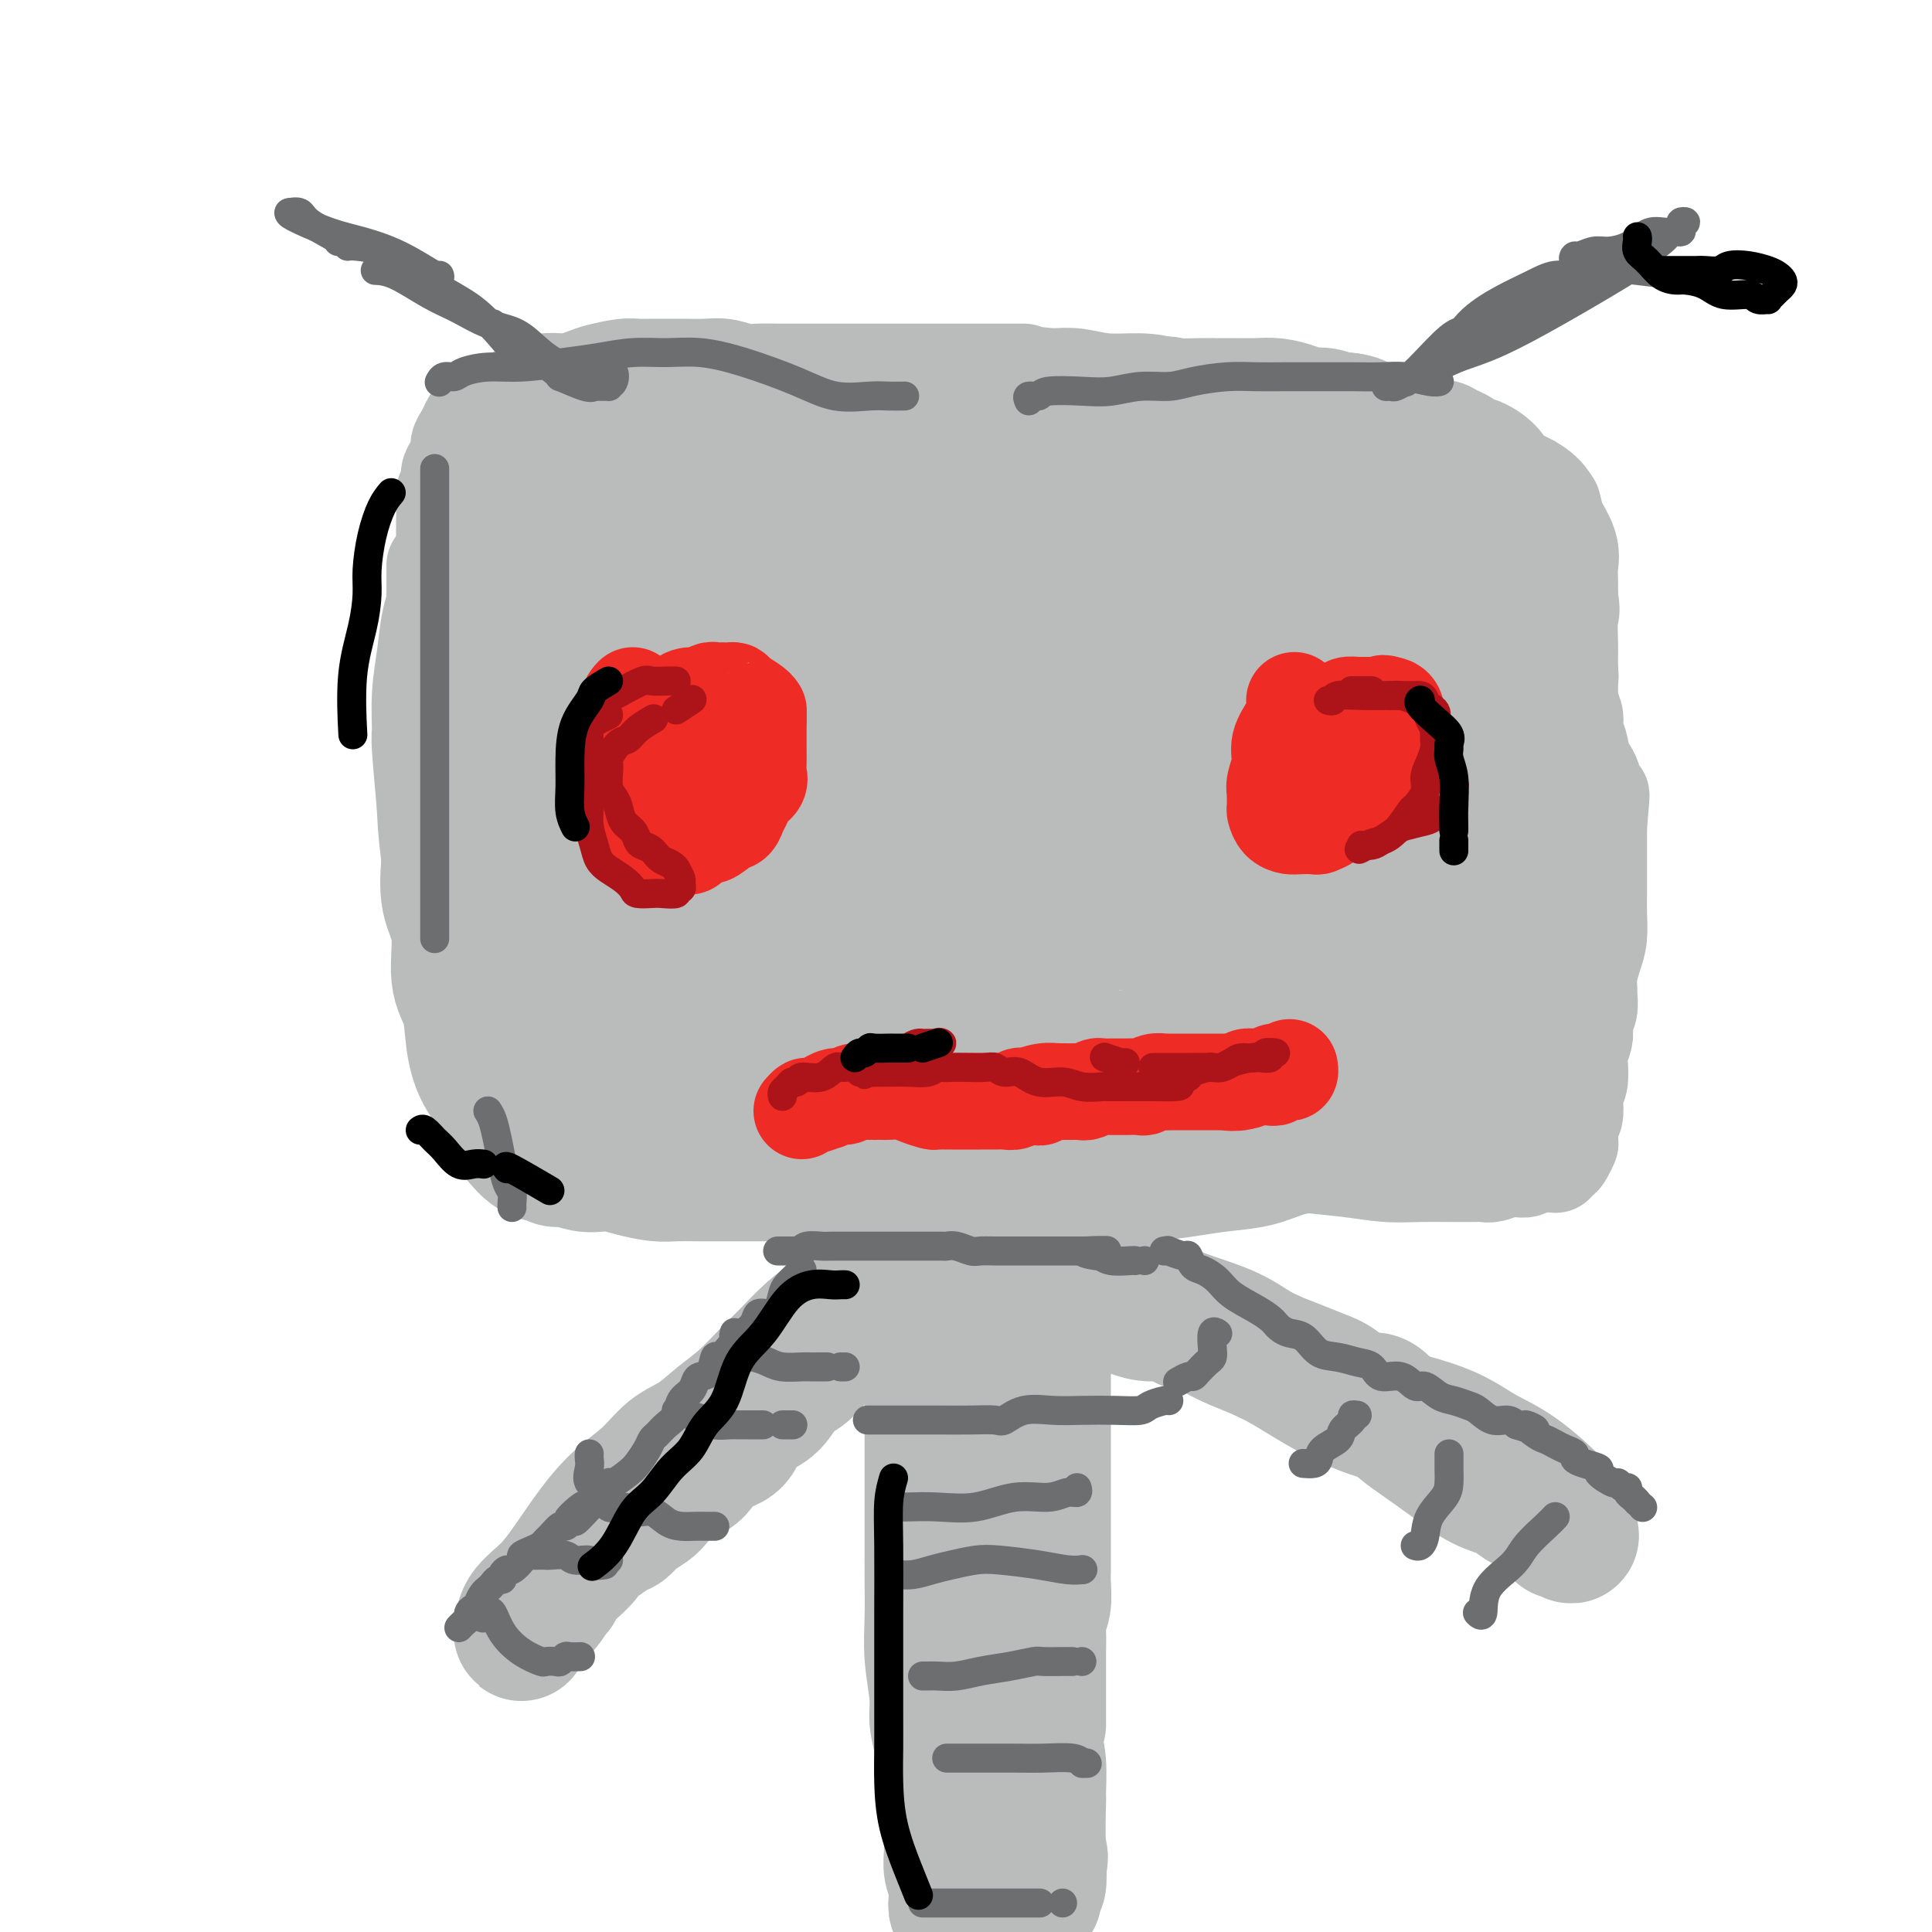 <svg viewBox='0 0 400 400' version='1.1' xmlns='http://www.w3.org/2000/svg' xmlns:xlink='http://www.w3.org/1999/xlink'><g fill='none' stroke='#BABBBB' stroke-width='20' stroke-linecap='round' stroke-linejoin='round'><path d='M90,117c-0.000,0.529 -0.000,1.059 0,1c0.000,-0.059 0.000,-0.706 0,0c-0.000,0.706 -0.000,2.765 0,4c0.000,1.235 0.000,1.647 0,2c-0.000,0.353 -0.001,0.648 0,1c0.001,0.352 0.004,0.763 0,1c-0.004,0.237 -0.015,0.302 0,1c0.015,0.698 0.056,2.029 0,3c-0.056,0.971 -0.208,1.580 0,3c0.208,1.420 0.778,3.650 1,5c0.222,1.350 0.097,1.820 0,3c-0.097,1.180 -0.167,3.071 0,5c0.167,1.929 0.570,3.896 1,6c0.430,2.104 0.886,4.347 1,6c0.114,1.653 -0.113,2.717 0,4c0.113,1.283 0.566,2.784 1,4c0.434,1.216 0.847,2.147 1,3c0.153,0.853 0.044,1.629 0,3c-0.044,1.371 -0.022,3.339 0,5c0.022,1.661 0.045,3.015 0,4c-0.045,0.985 -0.157,1.600 0,3c0.157,1.400 0.582,3.585 1,5c0.418,1.415 0.829,2.058 1,3c0.171,0.942 0.101,2.182 0,3c-0.101,0.818 -0.234,1.216 0,2c0.234,0.784 0.833,1.956 1,3c0.167,1.044 -0.100,1.960 0,3c0.100,1.040 0.565,2.203 1,3c0.435,0.797 0.838,1.228 1,2c0.162,0.772 0.081,1.886 0,3'/><path d='M100,211c1.580,14.624 0.531,4.185 0,1c-0.531,-3.185 -0.545,0.885 0,3c0.545,2.115 1.647,2.277 2,3c0.353,0.723 -0.043,2.009 0,3c0.043,0.991 0.526,1.688 1,2c0.474,0.312 0.938,0.240 1,1c0.062,0.760 -0.280,2.351 0,3c0.280,0.649 1.180,0.356 2,1c0.820,0.644 1.560,2.224 2,3c0.440,0.776 0.579,0.748 1,1c0.421,0.252 1.125,0.786 2,1c0.875,0.214 1.921,0.110 3,0c1.079,-0.110 2.189,-0.226 3,0c0.811,0.226 1.322,0.792 2,1c0.678,0.208 1.524,0.056 2,0c0.476,-0.056 0.582,-0.016 1,0c0.418,0.016 1.149,0.008 2,0c0.851,-0.008 1.823,-0.016 3,0c1.177,0.016 2.561,0.057 4,0c1.439,-0.057 2.933,-0.211 4,0c1.067,0.211 1.705,0.788 3,1c1.295,0.212 3.246,0.057 5,0c1.754,-0.057 3.313,-0.018 5,0c1.687,0.018 3.504,0.015 5,0c1.496,-0.015 2.672,-0.043 4,0c1.328,0.043 2.809,0.155 4,0c1.191,-0.155 2.093,-0.577 3,-1c0.907,-0.423 1.821,-0.845 3,-1c1.179,-0.155 2.625,-0.042 4,0c1.375,0.042 2.679,0.012 4,0c1.321,-0.012 2.661,-0.006 4,0'/><path d='M179,233c11.368,0.227 5.789,0.793 5,1c-0.789,0.207 3.213,0.055 6,0c2.787,-0.055 4.360,-0.014 6,0c1.640,0.014 3.347,0.001 5,0c1.653,-0.001 3.253,0.010 5,0c1.747,-0.010 3.640,-0.042 5,0c1.360,0.042 2.187,0.158 4,0c1.813,-0.158 4.613,-0.588 7,0c2.387,0.588 4.361,2.196 7,3c2.639,0.804 5.944,0.804 9,1c3.056,0.196 5.863,0.588 8,1c2.137,0.412 3.603,0.846 5,1c1.397,0.154 2.723,0.030 4,0c1.277,-0.030 2.503,0.034 4,0c1.497,-0.034 3.266,-0.167 5,0c1.734,0.167 3.435,0.633 6,1c2.565,0.367 5.996,0.634 9,1c3.004,0.366 5.583,0.830 8,1c2.417,0.170 4.674,0.046 7,0c2.326,-0.046 4.720,-0.012 6,0c1.280,0.012 1.444,0.004 2,0c0.556,-0.004 1.504,-0.005 2,0c0.496,0.005 0.539,0.015 1,0c0.461,-0.015 1.341,-0.057 2,0c0.659,0.057 1.098,0.212 2,0c0.902,-0.212 2.268,-0.793 3,-1c0.732,-0.207 0.829,-0.042 1,0c0.171,0.042 0.417,-0.040 1,0c0.583,0.040 1.503,0.203 2,0c0.497,-0.203 0.571,-0.772 1,-1c0.429,-0.228 1.215,-0.114 2,0'/><path d='M319,241c5.132,-0.311 1.963,-0.087 1,0c-0.963,0.087 0.281,0.038 1,0c0.719,-0.038 0.913,-0.065 1,0c0.087,0.065 0.065,0.220 0,0c-0.065,-0.220 -0.175,-0.817 0,-1c0.175,-0.183 0.634,0.046 1,0c0.366,-0.046 0.638,-0.367 1,-1c0.362,-0.633 0.815,-1.577 1,-2c0.185,-0.423 0.101,-0.326 0,-1c-0.101,-0.674 -0.220,-2.118 0,-3c0.220,-0.882 0.777,-1.203 1,-2c0.223,-0.797 0.111,-2.071 0,-3c-0.111,-0.929 -0.222,-1.512 0,-2c0.222,-0.488 0.778,-0.879 1,-2c0.222,-1.121 0.111,-2.972 0,-4c-0.111,-1.028 -0.222,-1.233 0,-2c0.222,-0.767 0.777,-2.097 1,-3c0.223,-0.903 0.112,-1.378 0,-2c-0.112,-0.622 -0.227,-1.390 0,-2c0.227,-0.610 0.796,-1.062 1,-2c0.204,-0.938 0.044,-2.364 0,-3c-0.044,-0.636 0.027,-0.484 0,-1c-0.027,-0.516 -0.151,-1.700 0,-3c0.151,-1.300 0.576,-2.715 1,-4c0.424,-1.285 0.846,-2.441 1,-4c0.154,-1.559 0.041,-3.523 0,-5c-0.041,-1.477 -0.011,-2.468 0,-4c0.011,-1.532 0.003,-3.607 0,-5c-0.003,-1.393 -0.001,-2.106 0,-3c0.001,-0.894 0.000,-1.970 0,-3c-0.000,-1.030 -0.000,-2.015 0,-3'/><path d='M331,171c0.960,-10.708 0.359,-4.976 0,-4c-0.359,0.976 -0.475,-2.802 -1,-5c-0.525,-2.198 -1.460,-2.815 -2,-4c-0.540,-1.185 -0.684,-2.938 -1,-4c-0.316,-1.062 -0.803,-1.433 -1,-2c-0.197,-0.567 -0.104,-1.330 0,-2c0.104,-0.670 0.220,-1.247 0,-2c-0.220,-0.753 -0.777,-1.682 -1,-3c-0.223,-1.318 -0.112,-3.025 0,-4c0.112,-0.975 0.226,-1.217 0,-2c-0.226,-0.783 -0.793,-2.105 -1,-3c-0.207,-0.895 -0.056,-1.361 0,-2c0.056,-0.639 0.015,-1.451 0,-2c-0.015,-0.549 -0.004,-0.834 0,-1c0.004,-0.166 0.001,-0.214 0,-1c-0.001,-0.786 -0.000,-2.311 0,-3c0.000,-0.689 0.000,-0.543 0,-1c-0.000,-0.457 0.000,-1.518 0,-2c-0.000,-0.482 -0.000,-0.385 0,-1c0.000,-0.615 0.001,-1.942 0,-3c-0.001,-1.058 -0.004,-1.845 0,-2c0.004,-0.155 0.015,0.323 0,0c-0.015,-0.323 -0.057,-1.449 0,-2c0.057,-0.551 0.212,-0.529 0,-1c-0.212,-0.471 -0.792,-1.436 -1,-2c-0.208,-0.564 -0.046,-0.729 0,-1c0.046,-0.271 -0.026,-0.650 0,-1c0.026,-0.350 0.150,-0.671 0,-1c-0.150,-0.329 -0.575,-0.664 -1,-1'/><path d='M322,109c-1.280,-9.423 0.018,-1.981 0,0c-0.018,1.981 -1.354,-1.498 -2,-3c-0.646,-1.502 -0.603,-1.028 -1,-1c-0.397,0.028 -1.235,-0.391 -2,-1c-0.765,-0.609 -1.459,-1.409 -2,-2c-0.541,-0.591 -0.930,-0.974 -2,-2c-1.070,-1.026 -2.822,-2.694 -4,-4c-1.178,-1.306 -1.780,-2.249 -3,-3c-1.220,-0.751 -3.056,-1.310 -4,-2c-0.944,-0.690 -0.996,-1.510 -2,-2c-1.004,-0.490 -2.962,-0.651 -4,-1c-1.038,-0.349 -1.158,-0.885 -2,-1c-0.842,-0.115 -2.407,0.190 -3,0c-0.593,-0.190 -0.213,-0.874 -1,-1c-0.787,-0.126 -2.742,0.306 -4,0c-1.258,-0.306 -1.821,-1.350 -3,-2c-1.179,-0.650 -2.976,-0.906 -4,-1c-1.024,-0.094 -1.277,-0.025 -2,0c-0.723,0.025 -1.917,0.007 -3,0c-1.083,-0.007 -2.056,-0.002 -3,0c-0.944,0.002 -1.860,0.001 -3,0c-1.140,-0.001 -2.502,-0.002 -4,0c-1.498,0.002 -3.130,0.008 -4,0c-0.870,-0.008 -0.978,-0.031 -2,0c-1.022,0.031 -2.957,0.114 -5,0c-2.043,-0.114 -4.194,-0.427 -6,-1c-1.806,-0.573 -3.266,-1.408 -5,-2c-1.734,-0.592 -3.743,-0.942 -6,-1c-2.257,-0.058 -4.761,0.177 -7,0c-2.239,-0.177 -4.211,-0.765 -6,-1c-1.789,-0.235 -3.394,-0.118 -5,0'/><path d='M218,78c-10.472,-1.000 -6.153,-1.000 -6,-1c0.153,0.000 -3.861,0.000 -6,0c-2.139,-0.000 -2.402,-0.000 -4,0c-1.598,0.000 -4.531,0.000 -7,0c-2.469,-0.000 -4.474,-0.000 -7,0c-2.526,0.000 -5.575,0.000 -8,0c-2.425,-0.000 -4.228,-0.000 -6,0c-1.772,0.000 -3.512,0.001 -5,0c-1.488,-0.001 -2.722,-0.004 -4,0c-1.278,0.004 -2.599,0.015 -4,0c-1.401,-0.015 -2.883,-0.057 -4,0c-1.117,0.057 -1.868,0.211 -3,0c-1.132,-0.211 -2.645,-0.789 -4,-1c-1.355,-0.211 -2.551,-0.056 -4,0c-1.449,0.056 -3.152,0.014 -4,0c-0.848,-0.014 -0.843,-0.001 -2,0c-1.157,0.001 -3.478,-0.011 -5,0c-1.522,0.011 -2.247,0.045 -3,0c-0.753,-0.045 -1.536,-0.170 -3,0c-1.464,0.170 -3.609,0.634 -5,1c-1.391,0.366 -2.028,0.633 -3,1c-0.972,0.367 -2.277,0.833 -3,1c-0.723,0.167 -0.862,0.034 -1,0c-0.138,-0.034 -0.274,0.029 -1,0c-0.726,-0.029 -2.041,-0.152 -3,0c-0.959,0.152 -1.562,0.580 -2,1c-0.438,0.420 -0.711,0.834 -1,1c-0.289,0.166 -0.593,0.086 -1,0c-0.407,-0.086 -0.917,-0.177 -1,0c-0.083,0.177 0.262,0.622 0,1c-0.262,0.378 -1.131,0.689 -2,1'/><path d='M106,83c-3.978,0.958 -2.423,-0.146 -2,0c0.423,0.146 -0.286,1.541 -1,2c-0.714,0.459 -1.434,-0.018 -2,0c-0.566,0.018 -0.977,0.533 -1,1c-0.023,0.467 0.344,0.888 0,1c-0.344,0.112 -1.398,-0.083 -2,0c-0.602,0.083 -0.752,0.445 -1,1c-0.248,0.555 -0.592,1.303 -1,2c-0.408,0.697 -0.879,1.342 -1,2c-0.121,0.658 0.107,1.330 0,2c-0.107,0.670 -0.551,1.337 -1,2c-0.449,0.663 -0.905,1.323 -1,2c-0.095,0.677 0.171,1.373 0,2c-0.171,0.627 -0.778,1.187 -1,2c-0.222,0.813 -0.059,1.880 0,3c0.059,1.120 0.015,2.293 0,3c-0.015,0.707 -0.000,0.949 0,2c0.000,1.051 -0.013,2.913 0,4c0.013,1.087 0.054,1.400 0,2c-0.054,0.600 -0.203,1.489 0,2c0.203,0.511 0.759,0.645 1,1c0.241,0.355 0.168,0.930 0,2c-0.168,1.070 -0.430,2.634 0,4c0.430,1.366 1.551,2.533 2,3c0.449,0.467 0.224,0.233 0,0'/></g>
<g fill='none' stroke='#BABBBB' stroke-width='28' stroke-linecap='round' stroke-linejoin='round'><path d='M170,154c0.111,-0.371 0.222,-0.742 0,-1c-0.222,-0.258 -0.778,-0.403 -1,0c-0.222,0.403 -0.111,1.354 0,3c0.111,1.646 0.222,3.986 0,6c-0.222,2.014 -0.778,3.701 -1,5c-0.222,1.299 -0.108,2.211 0,4c0.108,1.789 0.212,4.456 0,6c-0.212,1.544 -0.741,1.965 -1,3c-0.259,1.035 -0.248,2.684 -1,4c-0.752,1.316 -2.266,2.299 -3,3c-0.734,0.701 -0.690,1.119 -1,2c-0.310,0.881 -0.976,2.225 -2,3c-1.024,0.775 -2.406,0.982 -3,1c-0.594,0.018 -0.400,-0.154 -1,0c-0.600,0.154 -1.992,0.632 -3,1c-1.008,0.368 -1.631,0.626 -2,1c-0.369,0.374 -0.485,0.864 -1,1c-0.515,0.136 -1.429,-0.082 -2,0c-0.571,0.082 -0.800,0.464 -1,1c-0.200,0.536 -0.371,1.227 -1,2c-0.629,0.773 -1.715,1.628 -2,2c-0.285,0.372 0.233,0.262 0,1c-0.233,0.738 -1.217,2.323 -2,3c-0.783,0.677 -1.365,0.447 -2,1c-0.635,0.553 -1.322,1.888 -2,3c-0.678,1.112 -1.347,2.000 -2,3c-0.653,1.000 -1.288,2.114 -2,3c-0.712,0.886 -1.499,1.546 -2,2c-0.501,0.454 -0.714,0.701 -1,1c-0.286,0.299 -0.643,0.649 -1,1'/><path d='M130,219c-2.750,3.359 -1.124,0.756 -1,0c0.124,-0.756 -1.254,0.333 -2,1c-0.746,0.667 -0.859,0.911 -1,1c-0.141,0.089 -0.309,0.024 -1,0c-0.691,-0.024 -1.904,-0.007 -3,0c-1.096,0.007 -2.076,0.002 -3,0c-0.924,-0.002 -1.793,-0.003 -2,0c-0.207,0.003 0.248,0.010 0,0c-0.248,-0.010 -1.197,-0.037 -2,0c-0.803,0.037 -1.459,0.138 -2,0c-0.541,-0.138 -0.968,-0.515 -1,-1c-0.032,-0.485 0.332,-1.078 0,-2c-0.332,-0.922 -1.361,-2.172 -2,-3c-0.639,-0.828 -0.889,-1.234 -1,-2c-0.111,-0.766 -0.082,-1.892 0,-3c0.082,-1.108 0.218,-2.197 0,-3c-0.218,-0.803 -0.791,-1.319 -1,-2c-0.209,-0.681 -0.056,-1.526 0,-3c0.056,-1.474 0.015,-3.577 0,-5c-0.015,-1.423 -0.004,-2.168 0,-3c0.004,-0.832 0.001,-1.752 0,-3c-0.001,-1.248 -0.001,-2.822 0,-4c0.001,-1.178 0.001,-1.958 0,-3c-0.001,-1.042 -0.003,-2.346 0,-4c0.003,-1.654 0.011,-3.657 0,-5c-0.011,-1.343 -0.041,-2.025 0,-3c0.041,-0.975 0.155,-2.242 0,-3c-0.155,-0.758 -0.578,-1.007 -1,-2c-0.422,-0.993 -0.845,-2.729 -1,-4c-0.155,-1.271 -0.044,-2.077 0,-3c0.044,-0.923 0.022,-1.961 0,-3'/><path d='M106,157c-0.846,-9.641 -0.963,-4.743 -1,-4c-0.037,0.743 0.004,-2.671 0,-4c-0.004,-1.329 -0.054,-0.575 0,-1c0.054,-0.425 0.211,-2.028 0,-3c-0.211,-0.972 -0.788,-1.313 -1,-2c-0.212,-0.687 -0.057,-1.721 0,-3c0.057,-1.279 0.016,-2.803 0,-4c-0.016,-1.197 -0.006,-2.066 0,-3c0.006,-0.934 0.009,-1.932 0,-3c-0.009,-1.068 -0.031,-2.206 0,-3c0.031,-0.794 0.116,-1.243 0,-2c-0.116,-0.757 -0.434,-1.821 0,-3c0.434,-1.179 1.618,-2.472 2,-4c0.382,-1.528 -0.039,-3.291 0,-4c0.039,-0.709 0.539,-0.365 1,-1c0.461,-0.635 0.883,-2.250 1,-3c0.117,-0.750 -0.070,-0.634 0,-1c0.070,-0.366 0.396,-1.212 1,-2c0.604,-0.788 1.485,-1.517 2,-2c0.515,-0.483 0.663,-0.722 1,-1c0.337,-0.278 0.863,-0.597 1,-1c0.137,-0.403 -0.117,-0.892 0,-1c0.117,-0.108 0.603,0.163 1,0c0.397,-0.163 0.705,-0.762 1,-1c0.295,-0.238 0.576,-0.117 1,0c0.424,0.117 0.992,0.229 1,0c0.008,-0.229 -0.545,-0.799 0,-1c0.545,-0.201 2.187,-0.033 3,0c0.813,0.033 0.796,-0.068 1,0c0.204,0.068 0.630,0.305 1,0c0.370,-0.305 0.685,-1.153 1,-2'/><path d='M123,98c1.385,-0.404 0.846,0.085 1,0c0.154,-0.085 0.999,-0.745 2,-1c1.001,-0.255 2.157,-0.105 3,0c0.843,0.105 1.373,0.164 2,0c0.627,-0.164 1.352,-0.551 2,-1c0.648,-0.449 1.219,-0.960 2,-1c0.781,-0.040 1.772,0.390 3,0c1.228,-0.390 2.691,-1.601 4,-2c1.309,-0.399 2.462,0.012 4,0c1.538,-0.012 3.460,-0.448 5,-1c1.540,-0.552 2.698,-1.220 4,-2c1.302,-0.780 2.748,-1.673 4,-2c1.252,-0.327 2.309,-0.087 3,0c0.691,0.087 1.016,0.019 2,0c0.984,-0.019 2.628,0.009 4,0c1.372,-0.009 2.473,-0.054 4,0c1.527,0.054 3.479,0.207 5,0c1.521,-0.207 2.612,-0.772 4,-1c1.388,-0.228 3.074,-0.117 5,0c1.926,0.117 4.091,0.242 6,0c1.909,-0.242 3.562,-0.850 5,-1c1.438,-0.150 2.660,0.157 4,0c1.340,-0.157 2.799,-0.778 4,-1c1.201,-0.222 2.145,-0.045 3,0c0.855,0.045 1.622,-0.040 3,0c1.378,0.040 3.368,0.207 5,0c1.632,-0.207 2.907,-0.788 4,-1c1.093,-0.212 2.004,-0.057 3,0c0.996,0.057 2.076,0.015 3,0c0.924,-0.015 1.693,-0.004 3,0c1.307,0.004 3.154,0.002 5,0'/><path d='M234,84c12.718,-0.619 7.012,-0.166 7,0c-0.012,0.166 5.669,0.045 8,0c2.331,-0.045 1.312,-0.013 2,0c0.688,0.013 3.083,0.006 4,0c0.917,-0.006 0.356,-0.012 1,0c0.644,0.012 2.493,0.041 4,0c1.507,-0.041 2.673,-0.151 4,0c1.327,0.151 2.816,0.562 4,1c1.184,0.438 2.062,0.904 3,1c0.938,0.096 1.936,-0.178 3,0c1.064,0.178 2.196,0.807 3,1c0.804,0.193 1.281,-0.049 2,0c0.719,0.049 1.680,0.391 3,1c1.320,0.609 3.000,1.487 4,2c1.000,0.513 1.320,0.661 2,1c0.680,0.339 1.720,0.869 3,1c1.280,0.131 2.799,-0.138 4,0c1.201,0.138 2.083,0.683 3,1c0.917,0.317 1.868,0.406 3,1c1.132,0.594 2.445,1.692 3,2c0.555,0.308 0.351,-0.174 1,0c0.649,0.174 2.149,1.005 3,2c0.851,0.995 1.053,2.155 2,3c0.947,0.845 2.640,1.374 4,2c1.360,0.626 2.389,1.350 3,2c0.611,0.650 0.805,1.226 1,2c0.195,0.774 0.392,1.746 1,3c0.608,1.254 1.627,2.790 2,4c0.373,1.210 0.100,2.095 0,3c-0.100,0.905 -0.029,1.830 0,3c0.029,1.170 0.014,2.585 0,4'/><path d='M321,124c0.619,3.291 0.166,2.019 0,3c-0.166,0.981 -0.044,4.216 0,6c0.044,1.784 0.012,2.116 0,3c-0.012,0.884 -0.003,2.321 0,4c0.003,1.679 0.001,3.600 0,5c-0.001,1.400 -0.000,2.279 0,3c0.000,0.721 0.000,1.282 0,2c-0.000,0.718 -0.000,1.591 0,2c0.000,0.409 0.000,0.355 0,1c-0.000,0.645 -0.000,1.991 0,3c0.000,1.009 0.000,1.683 0,3c-0.000,1.317 -0.000,3.277 0,5c0.000,1.723 0.001,3.209 0,5c-0.001,1.791 -0.004,3.886 0,6c0.004,2.114 0.015,4.246 0,6c-0.015,1.754 -0.057,3.128 0,5c0.057,1.872 0.211,4.242 0,6c-0.211,1.758 -0.789,2.905 -1,4c-0.211,1.095 -0.057,2.137 0,3c0.057,0.863 0.015,1.546 0,2c-0.015,0.454 -0.004,0.680 0,1c0.004,0.320 0.002,0.732 0,1c-0.002,0.268 -0.004,0.390 0,1c0.004,0.610 0.012,1.709 0,2c-0.012,0.291 -0.046,-0.227 0,0c0.046,0.227 0.171,1.197 0,2c-0.171,0.803 -0.640,1.439 -1,2c-0.360,0.561 -0.612,1.047 -1,2c-0.388,0.953 -0.912,2.372 -1,3c-0.088,0.628 0.261,0.465 0,1c-0.261,0.535 -1.130,1.767 -2,3'/><path d='M315,219c-1.324,4.456 -1.636,2.096 -2,2c-0.364,-0.096 -0.782,2.071 -1,3c-0.218,0.929 -0.236,0.621 -1,1c-0.764,0.379 -2.273,1.445 -3,2c-0.727,0.555 -0.673,0.597 -1,1c-0.327,0.403 -1.034,1.166 -2,2c-0.966,0.834 -2.190,1.740 -3,2c-0.810,0.260 -1.205,-0.125 -2,0c-0.795,0.125 -1.990,0.759 -3,1c-1.010,0.241 -1.835,0.089 -3,0c-1.165,-0.089 -2.670,-0.115 -4,0c-1.330,0.115 -2.484,0.371 -4,0c-1.516,-0.371 -3.393,-1.367 -5,-2c-1.607,-0.633 -2.943,-0.901 -5,-1c-2.057,-0.099 -4.835,-0.027 -7,0c-2.165,0.027 -3.718,0.010 -6,0c-2.282,-0.010 -5.292,-0.014 -8,0c-2.708,0.014 -5.114,0.045 -8,0c-2.886,-0.045 -6.251,-0.165 -9,0c-2.749,0.165 -4.880,0.617 -7,1c-2.120,0.383 -4.227,0.699 -7,1c-2.773,0.301 -6.212,0.588 -9,1c-2.788,0.412 -4.925,0.950 -7,1c-2.075,0.050 -4.086,-0.389 -6,0c-1.914,0.389 -3.729,1.607 -6,2c-2.271,0.393 -4.998,-0.038 -7,0c-2.002,0.038 -3.280,0.546 -5,1c-1.720,0.454 -3.884,0.854 -6,1c-2.116,0.146 -4.185,0.039 -6,0c-1.815,-0.039 -3.376,-0.011 -5,0c-1.624,0.011 -3.312,0.006 -5,0'/><path d='M162,238c-12.560,1.058 -5.959,-0.295 -5,-1c0.959,-0.705 -3.722,-0.760 -6,-1c-2.278,-0.240 -2.153,-0.663 -3,-1c-0.847,-0.337 -2.667,-0.588 -4,-1c-1.333,-0.412 -2.181,-0.986 -3,-2c-0.819,-1.014 -1.609,-2.470 -3,-4c-1.391,-1.530 -3.382,-3.135 -5,-5c-1.618,-1.865 -2.864,-3.988 -4,-6c-1.136,-2.012 -2.163,-3.911 -3,-6c-0.837,-2.089 -1.485,-4.368 -2,-7c-0.515,-2.632 -0.899,-5.616 -2,-9c-1.101,-3.384 -2.921,-7.167 -4,-10c-1.079,-2.833 -1.417,-4.715 -2,-7c-0.583,-2.285 -1.410,-4.975 -2,-7c-0.590,-2.025 -0.943,-3.387 -1,-5c-0.057,-1.613 0.181,-3.478 0,-5c-0.181,-1.522 -0.781,-2.702 -1,-4c-0.219,-1.298 -0.055,-2.714 0,-4c0.055,-1.286 0.002,-2.444 0,-4c-0.002,-1.556 0.048,-3.511 0,-5c-0.048,-1.489 -0.193,-2.511 0,-4c0.193,-1.489 0.726,-3.445 1,-5c0.274,-1.555 0.290,-2.711 1,-4c0.710,-1.289 2.116,-2.713 3,-4c0.884,-1.287 1.247,-2.438 2,-4c0.753,-1.562 1.897,-3.535 3,-5c1.103,-1.465 2.166,-2.423 3,-3c0.834,-0.577 1.440,-0.773 3,-1c1.560,-0.227 4.074,-0.484 6,-1c1.926,-0.516 3.265,-1.290 5,-2c1.735,-0.710 3.868,-1.355 6,-2'/><path d='M145,109c4.080,-0.884 4.281,-0.093 7,0c2.719,0.093 7.955,-0.511 11,-1c3.045,-0.489 3.900,-0.862 6,-1c2.100,-0.138 5.447,-0.039 9,0c3.553,0.039 7.314,0.019 11,0c3.686,-0.019 7.298,-0.037 11,0c3.702,0.037 7.493,0.127 11,0c3.507,-0.127 6.731,-0.473 11,-1c4.269,-0.527 9.584,-1.236 14,-2c4.416,-0.764 7.931,-1.581 12,-2c4.069,-0.419 8.690,-0.438 12,-1c3.310,-0.562 5.310,-1.667 7,-2c1.690,-0.333 3.071,0.107 4,0c0.929,-0.107 1.406,-0.762 2,-1c0.594,-0.238 1.306,-0.061 2,0c0.694,0.061 1.372,0.005 2,0c0.628,-0.005 1.207,0.040 2,0c0.793,-0.040 1.799,-0.165 3,0c1.201,0.165 2.597,0.619 4,1c1.403,0.381 2.813,0.689 4,1c1.187,0.311 2.153,0.625 3,1c0.847,0.375 1.577,0.811 2,1c0.423,0.189 0.538,0.132 1,1c0.462,0.868 1.271,2.663 2,4c0.729,1.337 1.379,2.218 2,4c0.621,1.782 1.214,4.466 2,7c0.786,2.534 1.766,4.919 2,7c0.234,2.081 -0.277,3.857 0,6c0.277,2.143 1.344,4.654 2,7c0.656,2.346 0.902,4.527 1,7c0.098,2.473 0.049,5.236 0,8'/><path d='M307,153c1.083,8.115 0.290,7.402 0,9c-0.290,1.598 -0.077,5.508 0,8c0.077,2.492 0.018,3.568 0,5c-0.018,1.432 0.006,3.222 0,5c-0.006,1.778 -0.043,3.545 0,5c0.043,1.455 0.167,2.597 0,4c-0.167,1.403 -0.626,3.067 -1,5c-0.374,1.933 -0.664,4.134 -1,6c-0.336,1.866 -0.719,3.398 -1,5c-0.281,1.602 -0.460,3.274 -1,5c-0.540,1.726 -1.442,3.506 -2,5c-0.558,1.494 -0.773,2.704 -1,4c-0.227,1.296 -0.466,2.680 -1,4c-0.534,1.320 -1.364,2.577 -2,4c-0.636,1.423 -1.079,3.012 -2,4c-0.921,0.988 -2.321,1.375 -3,2c-0.679,0.625 -0.638,1.488 -1,2c-0.362,0.512 -1.126,0.673 -2,1c-0.874,0.327 -1.856,0.822 -3,1c-1.144,0.178 -2.449,0.040 -4,0c-1.551,-0.040 -3.347,0.017 -5,0c-1.653,-0.017 -3.163,-0.107 -5,0c-1.837,0.107 -4.002,0.411 -6,1c-1.998,0.589 -3.829,1.464 -6,2c-2.171,0.536 -4.683,0.732 -7,1c-2.317,0.268 -4.438,0.608 -7,1c-2.562,0.392 -5.565,0.837 -9,1c-3.435,0.163 -7.302,0.044 -11,0c-3.698,-0.044 -7.226,-0.012 -11,0c-3.774,0.012 -7.792,0.003 -11,0c-3.208,-0.003 -5.604,-0.002 -8,0'/><path d='M196,243c-7.675,-0.000 -6.362,-0.000 -8,0c-1.638,0.000 -6.225,0.000 -8,0c-1.775,-0.000 -0.736,-0.000 -2,0c-1.264,0.000 -4.830,0.000 -7,0c-2.170,-0.000 -2.943,-0.000 -4,0c-1.057,0.000 -2.399,0.000 -4,0c-1.601,-0.000 -3.460,-0.000 -5,0c-1.540,0.000 -2.759,0.001 -4,0c-1.241,-0.001 -2.502,-0.003 -4,0c-1.498,0.003 -3.233,0.011 -5,0c-1.767,-0.011 -3.565,-0.042 -5,0c-1.435,0.042 -2.508,0.156 -4,0c-1.492,-0.156 -3.405,-0.582 -5,-1c-1.595,-0.418 -2.874,-0.829 -4,-1c-1.126,-0.171 -2.098,-0.102 -3,0c-0.902,0.102 -1.732,0.238 -3,0c-1.268,-0.238 -2.973,-0.851 -4,-1c-1.027,-0.149 -1.377,0.165 -2,0c-0.623,-0.165 -1.518,-0.808 -2,-1c-0.482,-0.192 -0.550,0.068 -1,0c-0.450,-0.068 -1.283,-0.462 -2,-1c-0.717,-0.538 -1.320,-1.218 -2,-2c-0.680,-0.782 -1.438,-1.664 -2,-3c-0.562,-1.336 -0.929,-3.126 -2,-5c-1.071,-1.874 -2.845,-3.833 -4,-6c-1.155,-2.167 -1.690,-4.541 -2,-7c-0.310,-2.459 -0.395,-5.004 -1,-7c-0.605,-1.996 -1.729,-3.442 -2,-6c-0.271,-2.558 0.312,-6.227 0,-9c-0.312,-2.773 -1.518,-4.649 -2,-7c-0.482,-2.351 -0.241,-5.175 0,-8'/><path d='M93,178c-0.938,-7.529 -0.784,-7.852 -1,-11c-0.216,-3.148 -0.802,-9.120 -1,-12c-0.198,-2.880 -0.009,-2.667 0,-4c0.009,-1.333 -0.163,-4.214 0,-7c0.163,-2.786 0.661,-5.479 1,-8c0.339,-2.521 0.520,-4.869 1,-7c0.480,-2.131 1.257,-4.044 2,-6c0.743,-1.956 1.450,-3.956 2,-5c0.550,-1.044 0.943,-1.133 2,-2c1.057,-0.867 2.777,-2.511 4,-4c1.223,-1.489 1.948,-2.822 3,-4c1.052,-1.178 2.430,-2.199 4,-3c1.570,-0.801 3.332,-1.380 5,-2c1.668,-0.620 3.243,-1.280 5,-2c1.757,-0.720 3.697,-1.501 6,-2c2.303,-0.499 4.969,-0.716 8,-1c3.031,-0.284 6.426,-0.634 9,-1c2.574,-0.366 4.328,-0.749 7,-1c2.672,-0.251 6.261,-0.371 9,0c2.739,0.371 4.629,1.232 6,2c1.371,0.768 2.224,1.443 3,2c0.776,0.557 1.474,0.997 2,2c0.526,1.003 0.878,2.568 1,4c0.122,1.432 0.012,2.732 0,5c-0.012,2.268 0.072,5.505 -1,9c-1.072,3.495 -3.302,7.247 -6,13c-2.698,5.753 -5.864,13.506 -9,21c-3.136,7.494 -6.243,14.730 -9,23c-2.757,8.270 -5.165,17.573 -7,25c-1.835,7.427 -3.096,12.979 -4,18c-0.904,5.021 -1.452,9.510 -2,14'/><path d='M133,234c-2.003,10.061 -0.509,6.713 0,5c0.509,-1.713 0.033,-1.791 0,-2c-0.033,-0.209 0.377,-0.550 0,-3c-0.377,-2.450 -1.540,-7.010 -2,-12c-0.460,-4.990 -0.218,-10.412 -1,-17c-0.782,-6.588 -2.589,-14.344 -4,-21c-1.411,-6.656 -2.427,-12.213 -3,-18c-0.573,-5.787 -0.701,-11.804 -1,-17c-0.299,-5.196 -0.767,-9.571 -1,-13c-0.233,-3.429 -0.231,-5.913 0,-9c0.231,-3.087 0.690,-6.778 1,-9c0.310,-2.222 0.472,-2.977 1,-4c0.528,-1.023 1.422,-2.315 2,-3c0.578,-0.685 0.840,-0.762 1,-1c0.160,-0.238 0.217,-0.638 1,-1c0.783,-0.362 2.291,-0.685 4,0c1.709,0.685 3.621,2.379 6,5c2.379,2.621 5.227,6.171 7,10c1.773,3.829 2.471,7.939 4,12c1.529,4.061 3.890,8.073 5,13c1.110,4.927 0.967,10.771 1,16c0.033,5.229 0.240,9.845 0,14c-0.240,4.155 -0.926,7.850 -2,12c-1.074,4.150 -2.536,8.757 -4,13c-1.464,4.243 -2.931,8.123 -4,11c-1.069,2.877 -1.740,4.750 -2,6c-0.260,1.250 -0.108,1.875 0,1c0.108,-0.875 0.174,-3.250 0,-7c-0.174,-3.750 -0.587,-8.875 -1,-14'/><path d='M141,201c-0.375,-7.712 -0.813,-16.990 -1,-26c-0.187,-9.010 -0.122,-17.750 0,-26c0.122,-8.250 0.302,-16.008 1,-22c0.698,-5.992 1.914,-10.218 3,-14c1.086,-3.782 2.044,-7.119 3,-9c0.956,-1.881 1.911,-2.307 3,-3c1.089,-0.693 2.311,-1.652 3,-2c0.689,-0.348 0.844,-0.085 1,0c0.156,0.085 0.311,-0.008 1,1c0.689,1.008 1.912,3.117 4,8c2.088,4.883 5.042,12.541 8,21c2.958,8.459 5.919,17.719 9,26c3.081,8.281 6.283,15.584 8,22c1.717,6.416 1.949,11.947 2,16c0.051,4.053 -0.079,6.629 0,9c0.079,2.371 0.368,4.537 0,6c-0.368,1.463 -1.393,2.221 -2,3c-0.607,0.779 -0.795,1.577 -1,2c-0.205,0.423 -0.428,0.471 -1,0c-0.572,-0.471 -1.492,-1.463 -3,-4c-1.508,-2.537 -3.605,-6.621 -5,-10c-1.395,-3.379 -2.090,-6.053 -3,-10c-0.910,-3.947 -2.037,-9.167 -3,-14c-0.963,-4.833 -1.761,-9.279 -2,-14c-0.239,-4.721 0.083,-9.715 0,-14c-0.083,-4.285 -0.571,-7.859 0,-11c0.571,-3.141 2.200,-5.847 4,-8c1.800,-2.153 3.771,-3.752 6,-5c2.229,-1.248 4.715,-2.144 7,-3c2.285,-0.856 4.367,-1.673 6,-2c1.633,-0.327 2.816,-0.163 4,0'/><path d='M193,118c2.967,-0.307 1.885,1.426 2,5c0.115,3.574 1.428,8.989 3,15c1.572,6.011 3.404,12.618 4,20c0.596,7.382 -0.044,15.540 0,22c0.044,6.460 0.771,11.223 0,16c-0.771,4.777 -3.039,9.568 -5,13c-1.961,3.432 -3.614,5.506 -5,7c-1.386,1.494 -2.506,2.409 -4,3c-1.494,0.591 -3.361,0.859 -4,1c-0.639,0.141 -0.051,0.157 0,0c0.051,-0.157 -0.435,-0.487 -1,-1c-0.565,-0.513 -1.210,-1.211 -2,-2c-0.790,-0.789 -1.727,-1.671 -3,-3c-1.273,-1.329 -2.884,-3.106 -4,-5c-1.116,-1.894 -1.739,-3.905 -3,-6c-1.261,-2.095 -3.161,-4.275 -4,-6c-0.839,-1.725 -0.616,-2.995 -1,-5c-0.384,-2.005 -1.375,-4.743 -2,-8c-0.625,-3.257 -0.884,-7.031 -1,-11c-0.116,-3.969 -0.090,-8.132 1,-12c1.090,-3.868 3.244,-7.440 6,-11c2.756,-3.560 6.115,-7.108 9,-10c2.885,-2.892 5.298,-5.128 8,-7c2.702,-1.872 5.693,-3.381 9,-6c3.307,-2.619 6.929,-6.350 10,-9c3.071,-2.650 5.592,-4.219 8,-6c2.408,-1.781 4.703,-3.773 6,-5c1.297,-1.227 1.595,-1.690 2,-2c0.405,-0.310 0.917,-0.468 1,0c0.083,0.468 -0.262,1.562 0,4c0.262,2.438 1.131,6.219 2,10'/><path d='M225,119c0.381,5.091 -0.167,10.820 0,16c0.167,5.180 1.049,9.813 0,18c-1.049,8.187 -4.028,19.928 -6,27c-1.972,7.072 -2.938,9.474 -5,13c-2.062,3.526 -5.220,8.174 -8,12c-2.780,3.826 -5.183,6.828 -7,9c-1.817,2.172 -3.049,3.514 -5,5c-1.951,1.486 -4.621,3.116 -6,4c-1.379,0.884 -1.467,1.021 -2,1c-0.533,-0.021 -1.511,-0.199 -2,0c-0.489,0.199 -0.490,0.774 -1,1c-0.510,0.226 -1.528,0.102 -3,0c-1.472,-0.102 -3.399,-0.181 -5,0c-1.601,0.181 -2.877,0.623 -4,1c-1.123,0.377 -2.094,0.690 -3,1c-0.906,0.310 -1.748,0.619 -2,1c-0.252,0.381 0.086,0.834 0,1c-0.086,0.166 -0.595,0.044 -1,0c-0.405,-0.044 -0.706,-0.009 -1,0c-0.294,0.009 -0.579,-0.009 -1,0c-0.421,0.009 -0.976,0.046 -1,0c-0.024,-0.046 0.484,-0.176 0,-1c-0.484,-0.824 -1.958,-2.344 -3,-4c-1.042,-1.656 -1.650,-3.449 -2,-5c-0.350,-1.551 -0.441,-2.861 0,-4c0.441,-1.139 1.414,-2.107 3,-4c1.586,-1.893 3.784,-4.712 7,-7c3.216,-2.288 7.450,-4.046 12,-7c4.550,-2.954 9.417,-7.103 14,-11c4.583,-3.897 8.881,-7.542 13,-11c4.119,-3.458 8.060,-6.729 12,-10'/><path d='M218,165c10.811,-9.241 8.839,-9.345 11,-14c2.161,-4.655 8.454,-13.863 11,-18c2.546,-4.137 1.346,-3.203 2,-5c0.654,-1.797 3.161,-6.325 4,-9c0.839,-2.675 0.008,-3.497 0,-4c-0.008,-0.503 0.806,-0.687 1,-1c0.194,-0.313 -0.231,-0.754 0,-1c0.231,-0.246 1.119,-0.298 2,-1c0.881,-0.702 1.756,-2.054 2,-3c0.244,-0.946 -0.141,-1.485 0,-2c0.141,-0.515 0.808,-1.007 1,-1c0.192,0.007 -0.093,0.511 0,2c0.093,1.489 0.562,3.961 1,7c0.438,3.039 0.843,6.645 1,11c0.157,4.355 0.066,9.460 0,15c-0.066,5.540 -0.107,11.516 0,18c0.107,6.484 0.361,13.476 0,20c-0.361,6.524 -1.338,12.582 -2,18c-0.662,5.418 -1.009,10.197 -2,13c-0.991,2.803 -2.625,3.629 -4,5c-1.375,1.371 -2.490,3.286 -4,4c-1.510,0.714 -3.416,0.226 -5,0c-1.584,-0.226 -2.845,-0.189 -4,0c-1.155,0.189 -2.205,0.531 -4,0c-1.795,-0.531 -4.337,-1.936 -7,-3c-2.663,-1.064 -5.448,-1.786 -7,-2c-1.552,-0.214 -1.872,0.082 -2,0c-0.128,-0.082 -0.064,-0.541 0,-1'/><path d='M213,213c-2.918,-1.244 -2.211,-1.353 -2,-2c0.211,-0.647 -0.072,-1.831 0,-5c0.072,-3.169 0.499,-8.322 1,-11c0.501,-2.678 1.075,-2.881 3,-6c1.925,-3.119 5.200,-9.153 9,-14c3.800,-4.847 8.125,-8.505 13,-12c4.875,-3.495 10.299,-6.826 15,-10c4.701,-3.174 8.678,-6.190 12,-9c3.322,-2.810 5.990,-5.415 9,-8c3.010,-2.585 6.362,-5.150 9,-9c2.638,-3.850 4.563,-8.986 6,-13c1.437,-4.014 2.387,-6.908 3,-10c0.613,-3.092 0.888,-6.383 1,-8c0.112,-1.617 0.060,-1.560 0,-1c-0.060,0.560 -0.128,1.622 0,4c0.128,2.378 0.450,6.073 0,10c-0.450,3.927 -1.673,8.087 -2,14c-0.327,5.913 0.244,13.578 0,20c-0.244,6.422 -1.301,11.599 -2,17c-0.699,5.401 -1.040,11.026 -2,16c-0.960,4.974 -2.539,9.297 -4,13c-1.461,3.703 -2.803,6.786 -4,9c-1.197,2.214 -2.249,3.560 -3,5c-0.751,1.440 -1.201,2.973 -2,4c-0.799,1.027 -1.946,1.549 -3,2c-1.054,0.451 -2.014,0.832 -3,1c-0.986,0.168 -1.996,0.122 -3,0c-1.004,-0.122 -2.001,-0.321 -3,-1c-0.999,-0.679 -1.999,-1.840 -3,-3'/><path d='M258,206c-1.763,-1.901 -3.169,-4.654 -5,-8c-1.831,-3.346 -4.085,-7.285 -7,-12c-2.915,-4.715 -6.490,-10.205 -9,-15c-2.510,-4.795 -3.954,-8.894 -5,-13c-1.046,-4.106 -1.696,-8.220 -2,-12c-0.304,-3.780 -0.264,-7.225 0,-11c0.264,-3.775 0.752,-7.881 2,-11c1.248,-3.119 3.254,-5.253 5,-7c1.746,-1.747 3.230,-3.108 5,-4c1.770,-0.892 3.826,-1.314 6,-2c2.174,-0.686 4.466,-1.635 7,-2c2.534,-0.365 5.308,-0.145 7,0c1.692,0.145 2.300,0.215 3,0c0.700,-0.215 1.490,-0.715 2,0c0.510,0.715 0.739,2.645 1,5c0.261,2.355 0.555,5.135 1,8c0.445,2.865 1.043,5.815 0,9c-1.043,3.185 -3.726,6.606 -7,11c-3.274,4.394 -7.140,9.763 -11,16c-3.860,6.237 -7.714,13.344 -11,19c-3.286,5.656 -6.004,9.862 -7,12c-0.996,2.138 -0.269,2.210 0,2c0.269,-0.210 0.081,-0.701 0,-1c-0.081,-0.299 -0.054,-0.406 0,-3c0.054,-2.594 0.134,-7.676 0,-12c-0.134,-4.324 -0.482,-7.891 0,-12c0.482,-4.109 1.795,-8.758 4,-14c2.205,-5.242 5.302,-11.075 8,-15c2.698,-3.925 4.996,-5.941 7,-7c2.004,-1.059 3.716,-1.160 5,-1c1.284,0.160 2.142,0.580 3,1'/><path d='M260,127c2.022,0.773 3.077,2.706 4,8c0.923,5.294 1.713,13.950 2,18c0.287,4.050 0.069,3.495 0,6c-0.069,2.505 0.010,8.069 -1,13c-1.010,4.931 -3.108,9.230 -5,13c-1.892,3.770 -3.579,7.012 -5,9c-1.421,1.988 -2.578,2.722 -4,3c-1.422,0.278 -3.111,0.101 -4,0c-0.889,-0.101 -0.979,-0.125 -1,-1c-0.021,-0.875 0.027,-2.602 0,-5c-0.027,-2.398 -0.127,-5.468 0,-9c0.127,-3.532 0.482,-7.528 3,-11c2.518,-3.472 7.200,-6.421 11,-9c3.800,-2.579 6.720,-4.788 9,-6c2.280,-1.212 3.921,-1.429 5,-2c1.079,-0.571 1.596,-1.497 2,-1c0.404,0.497 0.694,2.418 1,5c0.306,2.582 0.629,5.825 1,9c0.371,3.175 0.789,6.281 1,10c0.211,3.719 0.216,8.050 0,12c-0.216,3.950 -0.653,7.519 -1,10c-0.347,2.481 -0.605,3.873 -1,5c-0.395,1.127 -0.928,1.987 -1,2c-0.072,0.013 0.316,-0.822 1,-2c0.684,-1.178 1.664,-2.700 3,-4c1.336,-1.300 3.028,-2.379 4,-3c0.972,-0.621 1.223,-0.782 2,-1c0.777,-0.218 2.079,-0.491 3,0c0.921,0.491 1.460,1.745 2,3'/><path d='M291,199c1.079,0.874 0.277,2.059 0,3c-0.277,0.941 -0.029,1.639 0,2c0.029,0.361 -0.160,0.387 -1,0c-0.840,-0.387 -2.330,-1.185 -5,-2c-2.670,-0.815 -6.521,-1.645 -9,-2c-2.479,-0.355 -3.585,-0.233 -4,0c-0.415,0.233 -0.138,0.578 0,1c0.138,0.422 0.138,0.920 0,1c-0.138,0.080 -0.415,-0.258 1,0c1.415,0.258 4.522,1.112 7,2c2.478,0.888 4.327,1.808 6,2c1.673,0.192 3.170,-0.345 4,0c0.830,0.345 0.993,1.572 1,2c0.007,0.428 -0.141,0.058 -1,0c-0.859,-0.058 -2.427,0.196 -3,0c-0.573,-0.196 -0.150,-0.843 0,-1c0.150,-0.157 0.026,0.176 0,1c-0.026,0.824 0.046,2.141 0,3c-0.046,0.859 -0.208,1.261 -1,2c-0.792,0.739 -2.213,1.814 -3,3c-0.787,1.186 -0.939,2.482 -1,3c-0.061,0.518 -0.030,0.259 0,0'/><path d='M282,219c-1.213,2.194 -0.247,1.180 0,0c0.247,-1.180 -0.225,-2.526 0,-3c0.225,-0.474 1.146,-0.074 1,0c-0.146,0.074 -1.359,-0.176 -2,0c-0.641,0.176 -0.711,0.778 -1,1c-0.289,0.222 -0.797,0.063 -1,0c-0.203,-0.063 -0.102,-0.032 0,0'/><path d='M191,228c0.030,-0.020 0.061,-0.039 0,0c-0.061,0.039 -0.212,0.138 0,1c0.212,0.862 0.789,2.488 1,4c0.211,1.512 0.057,2.911 0,5c-0.057,2.089 -0.016,4.867 0,7c0.016,2.133 0.008,3.619 0,5c-0.008,1.381 -0.016,2.657 0,4c0.016,1.343 0.057,2.753 0,4c-0.057,1.247 -0.211,2.331 0,4c0.211,1.669 0.789,3.923 1,6c0.211,2.077 0.057,3.979 0,6c-0.057,2.021 -0.015,4.163 0,7c0.015,2.837 0.004,6.371 0,9c-0.004,2.629 -0.001,4.353 0,7c0.001,2.647 0.001,6.218 0,9c-0.001,2.782 -0.001,4.775 0,7c0.001,2.225 0.004,4.681 0,7c-0.004,2.319 -0.016,4.499 0,7c0.016,2.501 0.060,5.322 0,8c-0.060,2.678 -0.224,5.214 0,8c0.224,2.786 0.834,5.823 1,8c0.166,2.177 -0.113,3.495 0,5c0.113,1.505 0.618,3.197 1,5c0.382,1.803 0.641,3.716 1,5c0.359,1.284 0.817,1.938 1,3c0.183,1.062 0.092,2.531 0,4'/><path d='M197,373c0.618,4.971 0.165,2.399 0,2c-0.165,-0.399 -0.040,1.376 0,3c0.040,1.624 -0.003,3.096 0,4c0.003,0.904 0.053,1.241 0,2c-0.053,0.759 -0.207,1.941 0,3c0.207,1.059 0.776,1.997 1,3c0.224,1.003 0.103,2.073 0,3c-0.103,0.927 -0.189,1.713 0,2c0.189,0.287 0.654,0.077 1,0c0.346,-0.077 0.572,-0.020 1,0c0.428,0.020 1.056,0.003 2,0c0.944,-0.003 2.203,0.010 3,0c0.797,-0.010 1.130,-0.041 2,0c0.870,0.041 2.275,0.155 3,0c0.725,-0.155 0.769,-0.580 1,-1c0.231,-0.420 0.649,-0.834 1,-1c0.351,-0.166 0.634,-0.084 1,0c0.366,0.084 0.816,0.169 1,0c0.184,-0.169 0.101,-0.592 0,-1c-0.101,-0.408 -0.219,-0.802 0,-1c0.219,-0.198 0.777,-0.199 1,-1c0.223,-0.801 0.112,-2.400 0,-4'/><path d='M215,386c0.773,-1.762 0.204,-1.667 0,-4c-0.204,-2.333 -0.044,-7.093 0,-9c0.044,-1.907 -0.027,-0.960 0,-2c0.027,-1.040 0.151,-4.065 0,-6c-0.151,-1.935 -0.577,-2.780 -1,-4c-0.423,-1.220 -0.844,-2.817 -1,-4c-0.156,-1.183 -0.045,-1.953 0,-3c0.045,-1.047 0.026,-2.371 0,-4c-0.026,-1.629 -0.060,-3.561 0,-6c0.060,-2.439 0.212,-5.383 0,-8c-0.212,-2.617 -0.789,-4.906 -1,-7c-0.211,-2.094 -0.057,-3.994 0,-6c0.057,-2.006 0.015,-4.120 0,-6c-0.015,-1.880 -0.004,-3.527 0,-5c0.004,-1.473 0.001,-2.773 0,-5c-0.001,-2.227 -0.000,-5.382 0,-8c0.000,-2.618 0.000,-4.698 0,-7c-0.000,-2.302 -0.000,-4.825 0,-7c0.000,-2.175 -0.000,-4.003 0,-6c0.000,-1.997 0.000,-4.164 0,-6c-0.000,-1.836 -0.001,-3.342 0,-5c0.001,-1.658 0.003,-3.469 0,-5c-0.003,-1.531 -0.011,-2.783 0,-4c0.011,-1.217 0.042,-2.399 0,-4c-0.042,-1.601 -0.156,-3.620 0,-5c0.156,-1.380 0.581,-2.122 1,-3c0.419,-0.878 0.830,-1.893 1,-3c0.170,-1.107 0.097,-2.307 0,-3c-0.097,-0.693 -0.218,-0.879 0,-1c0.218,-0.121 0.777,-0.177 1,0c0.223,0.177 0.112,0.589 0,1'/><path d='M215,241c0.460,-1.241 0.109,0.157 0,2c-0.109,1.843 0.023,4.132 0,7c-0.023,2.868 -0.202,6.316 0,9c0.202,2.684 0.786,4.603 1,7c0.214,2.397 0.057,5.272 0,8c-0.057,2.728 -0.015,5.310 0,8c0.015,2.690 0.004,5.490 0,8c-0.004,2.510 -0.001,4.732 0,7c0.001,2.268 0.000,4.582 0,7c-0.000,2.418 -0.000,4.939 0,7c0.000,2.061 0.001,3.661 0,5c-0.001,1.339 -0.004,2.417 0,4c0.004,1.583 0.015,3.672 0,5c-0.015,1.328 -0.057,1.894 0,3c0.057,1.106 0.211,2.753 0,4c-0.211,1.247 -0.789,2.093 -1,3c-0.211,0.907 -0.057,1.875 0,3c0.057,1.125 0.015,2.405 0,4c-0.015,1.595 -0.004,3.503 0,5c0.004,1.497 0.001,2.584 0,4c-0.001,1.416 -0.000,3.163 0,4c0.000,0.837 0.000,0.764 0,1c-0.000,0.236 -0.000,0.782 0,1c0.000,0.218 0.000,0.109 0,0'/><path d='M189,237c0.423,-0.099 0.845,-0.198 1,0c0.155,0.198 0.041,0.692 0,1c-0.041,0.308 -0.011,0.429 0,1c0.011,0.571 0.003,1.592 0,2c-0.003,0.408 -0.002,0.204 0,0'/><path d='M190,245c-0.047,0.231 -0.095,0.462 0,1c0.095,0.538 0.332,1.383 0,2c-0.332,0.617 -1.233,1.007 -2,2c-0.767,0.993 -1.400,2.589 -2,4c-0.600,1.411 -1.165,2.637 -2,4c-0.835,1.363 -1.938,2.864 -3,5c-1.062,2.136 -2.083,4.908 -3,7c-0.917,2.092 -1.729,3.503 -3,5c-1.271,1.497 -3.001,3.080 -4,4c-0.999,0.920 -1.267,1.177 -2,2c-0.733,0.823 -1.930,2.210 -3,3c-1.070,0.790 -2.014,0.982 -3,2c-0.986,1.018 -2.014,2.862 -3,4c-0.986,1.138 -1.931,1.568 -3,2c-1.069,0.432 -2.263,0.864 -3,2c-0.737,1.136 -1.019,2.975 -2,4c-0.981,1.025 -2.661,1.237 -4,2c-1.339,0.763 -2.335,2.077 -3,3c-0.665,0.923 -0.997,1.454 -2,2c-1.003,0.546 -2.678,1.106 -4,2c-1.322,0.894 -2.293,2.122 -3,3c-0.707,0.878 -1.151,1.405 -2,2c-0.849,0.595 -2.101,1.258 -3,2c-0.899,0.742 -1.443,1.563 -2,2c-0.557,0.437 -1.125,0.491 -2,1c-0.875,0.509 -2.055,1.473 -3,2c-0.945,0.527 -1.654,0.616 -2,1c-0.346,0.384 -0.330,1.062 -1,2c-0.670,0.938 -2.027,2.137 -3,3c-0.973,0.863 -1.564,1.389 -2,2c-0.436,0.611 -0.718,1.305 -1,2'/><path d='M115,329c-9.627,8.622 -3.694,3.178 -2,2c1.694,-1.178 -0.853,1.912 -2,3c-1.147,1.088 -0.896,0.175 -1,0c-0.104,-0.175 -0.564,0.389 -1,1c-0.436,0.611 -0.850,1.269 -1,2c-0.150,0.731 -0.038,1.533 0,1c0.038,-0.533 0.001,-2.402 1,-4c0.999,-1.598 3.035,-2.924 5,-5c1.965,-2.076 3.858,-4.900 6,-8c2.142,-3.100 4.533,-6.475 7,-9c2.467,-2.525 5.012,-4.200 7,-6c1.988,-1.800 3.421,-3.724 5,-5c1.579,-1.276 3.306,-1.904 5,-3c1.694,-1.096 3.356,-2.660 5,-4c1.644,-1.340 3.272,-2.455 5,-4c1.728,-1.545 3.557,-3.518 5,-5c1.443,-1.482 2.500,-2.473 4,-4c1.500,-1.527 3.444,-3.591 5,-5c1.556,-1.409 2.724,-2.165 4,-3c1.276,-0.835 2.658,-1.749 4,-3c1.342,-1.251 2.642,-2.838 4,-4c1.358,-1.162 2.772,-1.898 4,-3c1.228,-1.102 2.269,-2.571 3,-4c0.731,-1.429 1.152,-2.816 2,-4c0.848,-1.184 2.124,-2.163 3,-3c0.876,-0.837 1.351,-1.533 2,-2c0.649,-0.467 1.471,-0.705 2,-1c0.529,-0.295 0.764,-0.648 1,-1'/><path d='M197,248c11.011,-9.914 3.537,-2.699 1,0c-2.537,2.699 -0.137,0.882 1,0c1.137,-0.882 1.010,-0.829 1,-1c-0.010,-0.171 0.096,-0.565 1,0c0.904,0.565 2.605,2.090 4,3c1.395,0.910 2.485,1.204 4,2c1.515,0.796 3.454,2.095 5,3c1.546,0.905 2.697,1.417 4,2c1.303,0.583 2.756,1.236 4,2c1.244,0.764 2.280,1.639 4,3c1.720,1.361 4.126,3.208 7,5c2.874,1.792 6.218,3.530 10,5c3.782,1.470 8.002,2.671 11,4c2.998,1.329 4.773,2.785 7,4c2.227,1.215 4.906,2.189 7,3c2.094,0.811 3.602,1.459 5,2c1.398,0.541 2.685,0.975 4,2c1.315,1.025 2.657,2.640 4,3c1.343,0.360 2.686,-0.535 4,0c1.314,0.535 2.599,2.499 4,4c1.401,1.501 2.917,2.538 5,4c2.083,1.462 4.733,3.347 7,5c2.267,1.653 4.151,3.073 6,4c1.849,0.927 3.664,1.361 5,2c1.336,0.639 2.192,1.483 3,2c0.808,0.517 1.567,0.705 2,1c0.433,0.295 0.540,0.695 1,1c0.460,0.305 1.274,0.516 2,1c0.726,0.484 1.363,1.242 2,2'/><path d='M322,316c5.962,3.960 2.368,0.861 1,0c-1.368,-0.861 -0.509,0.518 0,1c0.509,0.482 0.667,0.068 1,0c0.333,-0.068 0.839,0.211 1,0c0.161,-0.211 -0.023,-0.912 0,-1c0.023,-0.088 0.254,0.437 0,0c-0.254,-0.437 -0.993,-1.836 -3,-4c-2.007,-2.164 -5.283,-5.093 -8,-7c-2.717,-1.907 -4.874,-2.792 -7,-4c-2.126,-1.208 -4.219,-2.738 -7,-4c-2.781,-1.262 -6.250,-2.256 -9,-3c-2.750,-0.744 -4.780,-1.238 -7,-2c-2.220,-0.762 -4.629,-1.790 -7,-3c-2.371,-1.210 -4.702,-2.601 -7,-4c-2.298,-1.399 -4.561,-2.807 -7,-4c-2.439,-1.193 -5.054,-2.170 -7,-3c-1.946,-0.830 -3.223,-1.514 -4,-2c-0.777,-0.486 -1.054,-0.774 -2,-1c-0.946,-0.226 -2.560,-0.389 -4,-1c-1.440,-0.611 -2.707,-1.669 -4,-2c-1.293,-0.331 -2.611,0.066 -4,0c-1.389,-0.066 -2.850,-0.595 -4,-1c-1.150,-0.405 -1.989,-0.687 -3,-1c-1.011,-0.313 -2.194,-0.659 -3,-1c-0.806,-0.341 -1.237,-0.679 -2,-1c-0.763,-0.321 -1.859,-0.625 -3,-1c-1.141,-0.375 -2.326,-0.821 -3,-1c-0.674,-0.179 -0.837,-0.089 -1,0'/><path d='M219,266c-3.659,-1.110 -1.306,-0.886 -1,-1c0.306,-0.114 -1.433,-0.567 -2,-1c-0.567,-0.433 0.040,-0.847 0,-1c-0.040,-0.153 -0.726,-0.044 -1,0c-0.274,0.044 -0.137,0.022 0,0'/></g>
<g fill='none' stroke='#6D6E70' stroke-width='6' stroke-linecap='round' stroke-linejoin='round'><path d='M166,263c0.059,-0.063 0.119,-0.126 0,0c-0.119,0.126 -0.416,0.441 -1,1c-0.584,0.559 -1.456,1.364 -2,2c-0.544,0.636 -0.761,1.104 -1,2c-0.239,0.896 -0.502,2.219 -1,3c-0.498,0.781 -1.232,1.021 -2,1c-0.768,-0.021 -1.571,-0.301 -2,0c-0.429,0.301 -0.486,1.185 -1,2c-0.514,0.815 -1.486,1.560 -2,2c-0.514,0.440 -0.571,0.573 -1,1c-0.429,0.427 -1.232,1.147 -2,2c-0.768,0.853 -1.501,1.838 -2,2c-0.499,0.162 -0.762,-0.500 -1,0c-0.238,0.500 -0.449,2.163 -1,3c-0.551,0.837 -1.442,0.847 -2,1c-0.558,0.153 -0.782,0.449 -1,1c-0.218,0.551 -0.429,1.356 -1,2c-0.571,0.644 -1.501,1.128 -2,2c-0.499,0.872 -0.567,2.134 -1,3c-0.433,0.866 -1.233,1.338 -2,2c-0.767,0.662 -1.503,1.514 -2,2c-0.497,0.486 -0.757,0.608 -1,1c-0.243,0.392 -0.471,1.056 -1,2c-0.529,0.944 -1.359,2.168 -2,3c-0.641,0.832 -1.092,1.273 -2,2c-0.908,0.727 -2.274,1.741 -3,2c-0.726,0.259 -0.811,-0.238 -1,0c-0.189,0.238 -0.483,1.211 -1,2c-0.517,0.789 -1.259,1.395 -2,2'/><path d='M123,311c-6.919,7.542 -2.718,2.397 -2,1c0.718,-1.397 -2.049,0.953 -3,2c-0.951,1.047 -0.086,0.791 0,1c0.086,0.209 -0.606,0.882 -1,1c-0.394,0.118 -0.489,-0.319 -1,0c-0.511,0.319 -1.437,1.395 -2,2c-0.563,0.605 -0.762,0.738 -1,1c-0.238,0.262 -0.516,0.652 -1,1c-0.484,0.348 -1.176,0.653 -2,1c-0.824,0.347 -1.780,0.737 -2,1c-0.220,0.263 0.296,0.400 0,1c-0.296,0.600 -1.403,1.663 -2,2c-0.597,0.337 -0.685,-0.050 -1,0c-0.315,0.050 -0.858,0.539 -1,1c-0.142,0.461 0.117,0.896 0,1c-0.117,0.104 -0.610,-0.123 -1,0c-0.390,0.123 -0.678,0.597 -1,1c-0.322,0.403 -0.677,0.734 -1,1c-0.323,0.266 -0.612,0.467 -1,1c-0.388,0.533 -0.874,1.400 -1,2c-0.126,0.600 0.107,0.934 0,1c-0.107,0.066 -0.554,-0.136 -1,0c-0.446,0.136 -0.890,0.611 -1,1c-0.110,0.389 0.115,0.692 0,1c-0.115,0.308 -0.569,0.621 -1,1c-0.431,0.379 -0.837,0.822 -1,1c-0.163,0.178 -0.081,0.089 0,0'/><path d='M241,259c0.507,0.034 1.014,0.069 1,0c-0.014,-0.069 -0.549,-0.240 0,0c0.549,0.240 2.181,0.893 3,1c0.819,0.107 0.825,-0.330 1,0c0.175,0.330 0.518,1.429 1,2c0.482,0.571 1.103,0.615 2,1c0.897,0.385 2.072,1.111 3,2c0.928,0.889 1.610,1.940 3,3c1.390,1.060 3.488,2.130 5,3c1.512,0.870 2.439,1.540 3,2c0.561,0.460 0.757,0.708 1,1c0.243,0.292 0.532,0.627 1,1c0.468,0.373 1.115,0.783 2,1c0.885,0.217 2.009,0.242 3,1c0.991,0.758 1.849,2.250 3,3c1.151,0.750 2.594,0.759 4,1c1.406,0.241 2.775,0.714 4,1c1.225,0.286 2.305,0.387 3,1c0.695,0.613 1.004,1.740 2,2c0.996,0.260 2.678,-0.348 4,0c1.322,0.348 2.283,1.652 3,2c0.717,0.348 1.188,-0.259 2,0c0.812,0.259 1.963,1.384 3,2c1.037,0.616 1.958,0.725 3,1c1.042,0.275 2.205,0.717 3,1c0.795,0.283 1.224,0.406 2,1c0.776,0.594 1.901,1.660 3,2c1.099,0.340 2.171,-0.046 3,0c0.829,0.046 1.414,0.523 2,1'/><path d='M314,295c6.700,2.212 2.949,0.242 2,0c-0.949,-0.242 0.902,1.245 2,2c1.098,0.755 1.442,0.780 2,1c0.558,0.220 1.331,0.636 2,1c0.669,0.364 1.235,0.675 2,1c0.765,0.325 1.729,0.663 2,1c0.271,0.337 -0.152,0.672 0,1c0.152,0.328 0.877,0.647 2,1c1.123,0.353 2.643,0.740 3,1c0.357,0.260 -0.450,0.395 0,1c0.450,0.605 2.158,1.682 3,2c0.842,0.318 0.817,-0.122 1,0c0.183,0.122 0.575,0.807 1,1c0.425,0.193 0.885,-0.106 1,0c0.115,0.106 -0.113,0.616 0,1c0.113,0.384 0.569,0.642 1,1c0.431,0.358 0.837,0.817 1,1c0.163,0.183 0.081,0.092 0,0'/><path d='M340,312c0.000,0.000 0.100,0.100 0.1,0.1'/><path d='M90,97c0.000,1.109 0.000,2.218 0,4c0.000,1.782 0.000,4.237 0,7c0.000,2.763 0.000,5.835 0,9c0.000,3.165 0.000,6.424 0,9c0.000,2.576 0.000,4.470 0,7c0.000,2.530 0.000,5.697 0,9c0.000,3.303 0.000,6.741 0,11c0.000,4.259 0.000,9.339 0,17c0.000,7.661 0.000,17.903 0,22c-0.000,4.097 0.000,2.048 0,0'/><path d='M101,230c0.334,0.515 0.668,1.030 1,2c0.332,0.970 0.663,2.396 1,4c0.337,1.604 0.679,3.386 1,5c0.321,1.614 0.622,3.060 1,4c0.378,0.940 0.833,1.376 1,2c0.167,0.624 0.045,1.437 0,2c-0.045,0.563 -0.013,0.875 0,1c0.013,0.125 0.006,0.062 0,0'/><path d='M91,79c-0.061,0.119 -0.122,0.238 0,0c0.122,-0.238 0.426,-0.834 1,-1c0.574,-0.166 1.418,0.096 2,0c0.582,-0.096 0.901,-0.550 2,-1c1.099,-0.450 2.977,-0.895 5,-1c2.023,-0.105 4.192,0.130 7,0c2.808,-0.130 6.257,-0.624 9,-1c2.743,-0.376 4.780,-0.632 7,-1c2.220,-0.368 4.622,-0.847 7,-1c2.378,-0.153 4.730,0.019 7,0c2.270,-0.019 4.456,-0.229 7,0c2.544,0.229 5.447,0.899 9,2c3.553,1.101 7.758,2.635 11,4c3.242,1.365 5.521,2.562 8,3c2.479,0.438 5.159,0.117 7,0c1.841,-0.117 2.842,-0.032 4,0c1.158,0.032 2.474,0.009 3,0c0.526,-0.009 0.263,-0.005 0,0'/><path d='M213,83c-0.212,-0.452 -0.425,-0.905 0,-1c0.425,-0.095 1.487,0.167 2,0c0.513,-0.167 0.479,-0.762 2,-1c1.521,-0.238 4.599,-0.119 7,0c2.401,0.119 4.125,0.238 6,0c1.875,-0.238 3.900,-0.834 6,-1c2.100,-0.166 4.275,0.099 6,0c1.725,-0.099 3.001,-0.562 5,-1c1.999,-0.438 4.721,-0.849 7,-1c2.279,-0.151 4.114,-0.040 6,0c1.886,0.040 3.822,0.010 6,0c2.178,-0.010 4.597,0.001 7,0c2.403,-0.001 4.791,-0.014 7,0c2.209,0.014 4.238,0.056 6,0c1.762,-0.056 3.256,-0.211 5,0c1.744,0.211 3.739,0.788 5,1c1.261,0.212 1.789,0.061 2,0c0.211,-0.061 0.106,-0.030 0,0'/><path d='M322,314c-0.444,0.484 -0.889,0.968 -2,2c-1.111,1.032 -2.890,2.613 -4,4c-1.110,1.387 -1.552,2.582 -3,4c-1.448,1.418 -3.904,3.061 -5,5c-1.096,1.939 -0.834,4.176 -1,5c-0.166,0.824 -0.762,0.235 -1,0c-0.238,-0.235 -0.119,-0.118 0,0'/><path d='M300,301c-0.001,0.320 -0.001,0.640 0,1c0.001,0.360 0.004,0.759 0,1c-0.004,0.241 -0.014,0.322 0,1c0.014,0.678 0.054,1.951 0,3c-0.054,1.049 -0.200,1.875 -1,3c-0.800,1.125 -2.253,2.550 -3,4c-0.747,1.450 -0.788,2.925 -1,4c-0.212,1.075 -0.596,1.751 -1,2c-0.404,0.249 -0.830,0.071 -1,0c-0.170,-0.071 -0.085,-0.036 0,0'/><path d='M281,293c-0.481,-0.065 -0.962,-0.131 -1,0c-0.038,0.131 0.369,0.458 0,1c-0.369,0.542 -1.512,1.298 -2,2c-0.488,0.702 -0.320,1.351 -1,2c-0.680,0.649 -2.207,1.298 -3,2c-0.793,0.702 -0.852,1.456 -1,2c-0.148,0.544 -0.386,0.877 -1,1c-0.614,0.123 -1.604,0.035 -2,0c-0.396,-0.035 -0.198,-0.018 0,0'/><path d='M252,276c0.112,0.076 0.224,0.152 0,0c-0.224,-0.152 -0.785,-0.532 -1,0c-0.215,0.532 -0.085,1.975 0,3c0.085,1.025 0.126,1.633 0,2c-0.126,0.367 -0.419,0.494 -1,1c-0.581,0.506 -1.448,1.390 -2,2c-0.552,0.610 -0.787,0.947 -1,1c-0.213,0.053 -0.403,-0.178 -1,0c-0.597,0.178 -1.599,0.765 -2,1c-0.401,0.235 -0.200,0.117 0,0'/><path d='M100,335c0.000,-0.417 0.000,-0.833 0,-1c0.000,-0.167 0.000,-0.083 0,0'/><path d='M101,334c0.286,-0.348 0.572,-0.696 1,0c0.428,0.696 0.997,2.435 2,4c1.003,1.565 2.440,2.956 4,4c1.560,1.044 3.244,1.740 4,2c0.756,0.260 0.582,0.084 1,0c0.418,-0.084 1.426,-0.075 2,0c0.574,0.075 0.715,0.216 1,0c0.285,-0.216 0.716,-0.790 1,-1c0.284,-0.210 0.423,-0.057 1,0c0.577,0.057 1.594,0.016 2,0c0.406,-0.016 0.203,-0.008 0,0'/><path d='M109,322c0.368,-0.001 0.736,-0.001 1,0c0.264,0.001 0.426,0.004 1,0c0.574,-0.004 1.562,-0.016 2,0c0.438,0.016 0.326,0.061 1,0c0.674,-0.061 2.136,-0.226 3,0c0.864,0.226 1.132,0.845 2,1c0.868,0.155 2.336,-0.154 3,0c0.664,0.154 0.525,0.772 1,1c0.475,0.228 1.564,0.065 2,0c0.436,-0.065 0.218,-0.033 0,0'/><path d='M126,323c0.000,0.000 0.000,0.000 0,0c0.000,0.000 0.000,0.000 0,0'/><path d='M122,301c-0.024,0.278 -0.047,0.555 0,1c0.047,0.445 0.165,1.057 0,2c-0.165,0.943 -0.613,2.219 0,3c0.613,0.781 2.289,1.069 3,2c0.711,0.931 0.459,2.505 1,3c0.541,0.495 1.877,-0.088 3,0c1.123,0.088 2.034,0.847 3,1c0.966,0.153 1.989,-0.299 3,0c1.011,0.299 2.011,1.348 3,2c0.989,0.652 1.967,0.907 3,1c1.033,0.093 2.119,0.025 3,0c0.881,-0.025 1.556,-0.007 2,0c0.444,0.007 0.658,0.002 1,0c0.342,-0.002 0.812,-0.001 1,0c0.188,0.001 0.094,0.000 0,0'/><path d='M140,292c0.318,0.024 0.636,0.049 1,0c0.364,-0.049 0.773,-0.171 1,0c0.227,0.171 0.273,0.634 1,1c0.727,0.366 2.134,0.634 3,1c0.866,0.366 1.191,0.830 2,1c0.809,0.170 2.101,0.046 3,0c0.899,-0.046 1.404,-0.012 2,0c0.596,0.012 1.284,0.003 2,0c0.716,-0.003 1.462,-0.001 2,0c0.538,0.001 0.868,0.000 1,0c0.132,-0.000 0.066,-0.000 0,0'/><path d='M162,295c0.833,0.000 1.667,0.000 2,0c0.333,0.000 0.167,0.000 0,0'/><path d='M152,276c0.032,-0.097 0.063,-0.194 0,0c-0.063,0.194 -0.222,0.678 0,1c0.222,0.322 0.825,0.481 1,1c0.175,0.519 -0.079,1.397 0,2c0.079,0.603 0.490,0.932 1,1c0.510,0.068 1.118,-0.125 2,0c0.882,0.125 2.037,0.570 3,1c0.963,0.430 1.732,0.847 3,1c1.268,0.153 3.033,0.041 4,0c0.967,-0.041 1.135,-0.011 2,0c0.865,0.011 2.425,0.003 3,0c0.575,-0.003 0.164,-0.001 0,0c-0.164,0.001 -0.082,0.000 0,0'/><path d='M174,283c0.417,0.000 0.833,0.000 1,0c0.167,0.000 0.083,0.000 0,0'/><path d='M161,259c0.323,0.001 0.647,0.001 1,0c0.353,-0.001 0.737,-0.004 1,0c0.263,0.004 0.406,0.015 1,0c0.594,-0.015 1.638,-0.057 2,0c0.362,0.057 0.040,0.211 0,0c-0.040,-0.211 0.202,-0.789 1,-1c0.798,-0.211 2.153,-0.057 3,0c0.847,0.057 1.184,0.015 2,0c0.816,-0.015 2.109,-0.004 3,0c0.891,0.004 1.380,0.001 2,0c0.620,-0.001 1.371,-0.000 2,0c0.629,0.000 1.136,0.000 2,0c0.864,-0.000 2.086,0.000 3,0c0.914,-0.000 1.520,-0.000 2,0c0.480,0.000 0.835,0.000 2,0c1.165,-0.000 3.140,-0.001 4,0c0.860,0.001 0.604,0.004 1,0c0.396,-0.004 1.442,-0.015 2,0c0.558,0.015 0.627,0.057 1,0c0.373,-0.057 1.048,-0.211 2,0c0.952,0.211 2.180,0.789 3,1c0.820,0.211 1.230,0.057 2,0c0.770,-0.057 1.898,-0.015 3,0c1.102,0.015 2.177,0.004 3,0c0.823,-0.004 1.393,-0.001 2,0c0.607,0.001 1.250,0.000 2,0c0.750,-0.000 1.607,-0.000 2,0c0.393,0.000 0.322,0.000 1,0c0.678,-0.000 2.106,-0.000 3,0c0.894,0.000 1.256,0.000 2,0c0.744,-0.000 1.872,-0.000 3,0'/><path d='M224,259c9.863,-0.065 3.021,-0.228 1,0c-2.021,0.228 0.779,0.846 2,1c1.221,0.154 0.863,-0.155 1,0c0.137,0.155 0.769,0.773 2,1c1.231,0.227 3.062,0.061 4,0c0.938,-0.061 0.982,-0.017 1,0c0.018,0.017 0.009,0.009 0,0'/><path d='M237,261c0.000,0.000 0.000,0.000 0,0c0.000,0.000 0.000,0.000 0,0'/><path d='M180,294c-0.368,0.000 -0.736,0.000 0,0c0.736,-0.000 2.575,-0.001 4,0c1.425,0.001 2.435,0.002 4,0c1.565,-0.002 3.683,-0.008 6,0c2.317,0.008 4.831,0.030 7,0c2.169,-0.030 3.992,-0.113 5,0c1.008,0.113 1.202,0.422 2,0c0.798,-0.422 2.199,-1.577 4,-2c1.801,-0.423 4.000,-0.116 6,0c2.000,0.116 3.800,0.041 6,0c2.200,-0.041 4.800,-0.050 7,0c2.200,0.050 4.001,0.157 5,0c0.999,-0.157 1.196,-0.578 2,-1c0.804,-0.422 2.216,-0.845 3,-1c0.784,-0.155 0.942,-0.042 1,0c0.058,0.042 0.017,0.012 0,0c-0.017,-0.012 -0.008,-0.006 0,0'/><path d='M185,312c0.327,-0.005 0.654,-0.009 1,0c0.346,0.009 0.711,0.032 2,0c1.289,-0.032 3.504,-0.118 6,0c2.496,0.118 5.275,0.439 8,0c2.725,-0.439 5.396,-1.638 8,-2c2.604,-0.362 5.143,0.113 7,0c1.857,-0.113 3.034,-0.814 4,-1c0.966,-0.186 1.722,0.142 2,0c0.278,-0.142 0.080,-0.755 0,-1c-0.080,-0.245 -0.040,-0.123 0,0'/><path d='M185,326c0.181,-0.024 0.362,-0.049 1,0c0.638,0.049 1.735,0.170 3,0c1.265,-0.170 2.700,-0.631 4,-1c1.300,-0.369 2.466,-0.645 4,-1c1.534,-0.355 3.438,-0.789 5,-1c1.562,-0.211 2.783,-0.200 5,0c2.217,0.200 5.429,0.590 8,1c2.571,0.410 4.500,0.841 6,1c1.500,0.159 2.571,0.045 3,0c0.429,-0.045 0.214,-0.023 0,0'/><path d='M224,325c0.000,0.000 0.000,0.000 0,0c0.000,0.000 0.000,0.000 0,0c0.000,0.000 0.000,0.000 0,0'/><path d='M191,347c0.287,0.007 0.574,0.013 1,0c0.426,-0.013 0.990,-0.046 2,0c1.010,0.046 2.467,0.170 4,0c1.533,-0.170 3.143,-0.634 5,-1c1.857,-0.366 3.961,-0.634 6,-1c2.039,-0.366 4.014,-0.830 5,-1c0.986,-0.170 0.982,-0.046 2,0c1.018,0.046 3.056,0.012 4,0c0.944,-0.012 0.793,-0.003 1,0c0.207,0.003 0.774,0.001 1,0c0.226,-0.001 0.113,-0.000 0,0'/><path d='M224,344c0.000,0.000 0.000,0.000 0,0c0.000,0.000 0.000,0.000 0,0'/><path d='M196,364c0.022,0.000 0.044,0.000 0,0c-0.044,-0.000 -0.152,-0.001 1,0c1.152,0.001 3.566,0.004 6,0c2.434,-0.004 4.887,-0.015 7,0c2.113,0.015 3.886,0.056 6,0c2.114,-0.056 4.569,-0.207 6,0c1.431,0.207 1.837,0.774 2,1c0.163,0.226 0.081,0.113 0,0'/><path d='M225,365c0.000,0.000 0.100,0.100 0.1,0.1'/><path d='M191,394c0.425,0.000 0.851,0.000 1,0c0.149,0.000 0.023,0.000 1,0c0.977,0.000 3.057,0.000 5,0c1.943,0.000 3.748,0.000 6,0c2.252,-0.000 4.953,0.000 7,0c2.047,-0.000 3.442,0.000 4,0c0.558,0.000 0.279,0.000 0,0'/><path d='M220,394c0.000,0.000 0.000,0.000 0,0c0.000,0.000 0.000,0.000 0,0'/></g>
<g fill='none' stroke='#EE2B24' stroke-width='20' stroke-linecap='round' stroke-linejoin='round'><path d='M131,144c-0.453,0.467 -0.906,0.934 -1,2c-0.094,1.066 0.171,2.731 0,5c-0.171,2.269 -0.779,5.144 -1,7c-0.221,1.856 -0.056,2.694 0,4c0.056,1.306 0.003,3.079 0,4c-0.003,0.921 0.044,0.989 0,1c-0.044,0.011 -0.177,-0.033 0,0c0.177,0.033 0.666,0.145 1,1c0.334,0.855 0.513,2.453 1,3c0.487,0.547 1.281,0.042 2,0c0.719,-0.042 1.362,0.381 2,1c0.638,0.619 1.269,1.436 2,2c0.731,0.564 1.561,0.875 2,1c0.439,0.125 0.487,0.063 1,0c0.513,-0.063 1.492,-0.129 2,0c0.508,0.129 0.546,0.453 1,0c0.454,-0.453 1.326,-1.682 2,-2c0.674,-0.318 1.151,0.277 2,0c0.849,-0.277 2.072,-1.425 3,-2c0.928,-0.575 1.563,-0.577 2,-1c0.437,-0.423 0.677,-1.268 1,-2c0.323,-0.732 0.727,-1.351 1,-2c0.273,-0.649 0.413,-1.328 1,-2c0.587,-0.672 1.621,-1.339 2,-2c0.379,-0.661 0.101,-1.317 0,-2c-0.101,-0.683 -0.027,-1.392 0,-2c0.027,-0.608 0.007,-1.116 0,-2c-0.007,-0.884 -0.002,-2.144 0,-3c0.002,-0.856 0.001,-1.307 0,-2c-0.001,-0.693 -0.000,-1.626 0,-2c0.000,-0.374 0.000,-0.187 0,0'/><path d='M157,149c0.015,-2.432 0.054,-2.011 0,-2c-0.054,0.011 -0.199,-0.389 -1,-1c-0.801,-0.611 -2.256,-1.432 -3,-2c-0.744,-0.568 -0.777,-0.884 -1,-1c-0.223,-0.116 -0.636,-0.032 -1,0c-0.364,0.032 -0.678,0.012 -1,0c-0.322,-0.012 -0.652,-0.018 -1,0c-0.348,0.018 -0.713,0.059 -1,0c-0.287,-0.059 -0.497,-0.217 -1,0c-0.503,0.217 -1.298,0.810 -2,1c-0.702,0.190 -1.312,-0.024 -2,0c-0.688,0.024 -1.456,0.285 -2,1c-0.544,0.715 -0.864,1.883 -1,3c-0.136,1.117 -0.089,2.182 0,3c0.089,0.818 0.220,1.387 0,2c-0.220,0.613 -0.791,1.268 -1,2c-0.209,0.732 -0.056,1.539 0,2c0.056,0.461 0.015,0.575 0,1c-0.015,0.425 -0.005,1.161 0,2c0.005,0.839 0.005,1.780 0,2c-0.005,0.220 -0.013,-0.280 0,0c0.013,0.280 0.049,1.340 0,2c-0.049,0.660 -0.183,0.920 0,1c0.183,0.080 0.682,-0.020 1,0c0.318,0.020 0.456,0.160 1,0c0.544,-0.160 1.492,-0.620 2,-1c0.508,-0.380 0.574,-0.680 1,-1c0.426,-0.320 1.213,-0.660 2,-1'/><path d='M146,162c1.099,-0.518 0.347,-0.313 0,-1c-0.347,-0.687 -0.289,-2.265 0,-3c0.289,-0.735 0.810,-0.628 1,-1c0.190,-0.372 0.051,-1.223 0,-2c-0.051,-0.777 -0.014,-1.478 0,-2c0.014,-0.522 0.004,-0.863 0,-1c-0.004,-0.137 -0.002,-0.068 0,0'/><path d='M268,145c0.050,0.602 0.101,1.204 0,2c-0.101,0.796 -0.353,1.786 -1,3c-0.647,1.214 -1.690,2.653 -2,4c-0.310,1.347 0.113,2.603 0,4c-0.113,1.397 -0.763,2.937 -1,4c-0.237,1.063 -0.061,1.650 0,2c0.061,0.350 0.009,0.462 0,1c-0.009,0.538 0.027,1.503 0,2c-0.027,0.497 -0.116,0.525 0,1c0.116,0.475 0.435,1.396 1,2c0.565,0.604 1.374,0.891 2,1c0.626,0.109 1.070,0.040 2,0c0.930,-0.040 2.346,-0.053 3,0c0.654,0.053 0.545,0.171 1,0c0.455,-0.171 1.472,-0.630 2,-1c0.528,-0.370 0.565,-0.651 1,-1c0.435,-0.349 1.267,-0.765 2,-1c0.733,-0.235 1.366,-0.289 2,-1c0.634,-0.711 1.269,-2.081 2,-3c0.731,-0.919 1.559,-1.389 2,-2c0.441,-0.611 0.496,-1.363 1,-2c0.504,-0.637 1.455,-1.158 2,-2c0.545,-0.842 0.682,-2.005 1,-3c0.318,-0.995 0.817,-1.824 1,-2c0.183,-0.176 0.050,0.300 0,0c-0.050,-0.300 -0.016,-1.376 0,-2c0.016,-0.624 0.015,-0.794 0,-1c-0.015,-0.206 -0.045,-0.447 0,-1c0.045,-0.553 0.166,-1.418 0,-2c-0.166,-0.582 -0.619,-0.881 -1,-1c-0.381,-0.119 -0.691,-0.060 -1,0'/><path d='M287,146c-0.545,-0.773 -0.906,-0.207 -1,0c-0.094,0.207 0.081,0.055 0,0c-0.081,-0.055 -0.416,-0.015 -1,0c-0.584,0.015 -1.417,0.003 -2,0c-0.583,-0.003 -0.915,0.002 -1,0c-0.085,-0.002 0.078,-0.011 0,0c-0.078,0.011 -0.397,0.043 -1,0c-0.603,-0.043 -1.489,-0.162 -2,0c-0.511,0.162 -0.645,0.604 -1,1c-0.355,0.396 -0.930,0.745 -1,1c-0.070,0.255 0.366,0.415 0,1c-0.366,0.585 -1.533,1.596 -2,2c-0.467,0.404 -0.233,0.202 0,0'/><path d='M166,230c0.404,-0.455 0.808,-0.911 1,-1c0.192,-0.089 0.173,0.187 1,0c0.827,-0.187 2.499,-0.839 3,-1c0.501,-0.161 -0.170,0.167 0,0c0.170,-0.167 1.182,-0.829 2,-1c0.818,-0.171 1.442,0.150 2,0c0.558,-0.150 1.051,-0.772 2,-1c0.949,-0.228 2.354,-0.062 3,0c0.646,0.062 0.531,0.019 1,0c0.469,-0.019 1.520,-0.015 2,0c0.480,0.015 0.390,0.043 1,0c0.610,-0.043 1.921,-0.155 3,0c1.079,0.155 1.925,0.577 3,1c1.075,0.423 2.377,0.845 3,1c0.623,0.155 0.565,0.041 1,0c0.435,-0.041 1.363,-0.011 2,0c0.637,0.011 0.985,0.003 1,0c0.015,-0.003 -0.301,-0.001 0,0c0.301,0.001 1.221,-0.000 2,0c0.779,0.000 1.417,0.001 2,0c0.583,-0.001 1.112,-0.004 2,0c0.888,0.004 2.136,0.015 3,0c0.864,-0.015 1.345,-0.056 2,0c0.655,0.056 1.484,0.207 2,0c0.516,-0.207 0.719,-0.774 1,-1c0.281,-0.226 0.641,-0.113 1,0'/><path d='M212,227c5.326,0.215 2.640,0.254 2,0c-0.640,-0.254 0.767,-0.800 2,-1c1.233,-0.200 2.291,-0.054 3,0c0.709,0.054 1.067,0.015 1,0c-0.067,-0.015 -0.561,-0.008 0,0c0.561,0.008 2.178,0.016 3,0c0.822,-0.016 0.851,-0.057 1,0c0.149,0.057 0.420,0.211 1,0c0.580,-0.211 1.469,-0.789 2,-1c0.531,-0.211 0.703,-0.057 1,0c0.297,0.057 0.717,0.015 1,0c0.283,-0.015 0.428,-0.003 1,0c0.572,0.003 1.571,-0.003 2,0c0.429,0.003 0.289,0.015 1,0c0.711,-0.015 2.272,-0.057 3,0c0.728,0.057 0.623,0.211 1,0c0.377,-0.211 1.236,-0.789 2,-1c0.764,-0.211 1.433,-0.057 2,0c0.567,0.057 1.031,0.015 1,0c-0.031,-0.015 -0.556,-0.004 0,0c0.556,0.004 2.194,0.001 3,0c0.806,-0.001 0.779,-0.000 1,0c0.221,0.000 0.688,0.000 1,0c0.312,-0.000 0.468,-0.000 1,0c0.532,0.000 1.438,0.000 2,0c0.562,-0.000 0.780,-0.000 1,0c0.220,0.000 0.444,0.000 1,0c0.556,-0.000 1.445,-0.000 2,0c0.555,0.000 0.778,0.000 1,0'/><path d='M255,224c6.538,-0.480 1.383,-0.181 0,0c-1.383,0.181 1.005,0.245 2,0c0.995,-0.245 0.595,-0.798 1,-1c0.405,-0.202 1.614,-0.055 2,0c0.386,0.055 -0.050,0.016 0,0c0.050,-0.016 0.588,-0.008 1,0c0.412,0.008 0.698,0.016 1,0c0.302,-0.016 0.620,-0.057 1,0c0.380,0.057 0.823,0.211 1,0c0.177,-0.211 0.090,-0.788 0,-1c-0.090,-0.212 -0.182,-0.061 0,0c0.182,0.061 0.637,0.030 1,0c0.363,-0.030 0.633,-0.060 1,0c0.367,0.060 0.829,0.208 1,0c0.171,-0.208 0.049,-0.774 0,-1c-0.049,-0.226 -0.024,-0.113 0,0'/></g>
<g fill='none' stroke='#AD1419' stroke-width='6' stroke-linecap='round' stroke-linejoin='round'><path d='M140,141c-0.537,-0.014 -1.074,-0.029 -2,0c-0.926,0.029 -2.240,0.100 -3,0c-0.760,-0.100 -0.967,-0.371 -2,0c-1.033,0.371 -2.893,1.384 -4,2c-1.107,0.616 -1.459,0.834 -2,1c-0.541,0.166 -1.269,0.280 -2,1c-0.731,0.720 -1.464,2.046 -2,3c-0.536,0.954 -0.875,1.535 -1,3c-0.125,1.465 -0.034,3.812 0,5c0.034,1.188 0.012,1.217 0,2c-0.012,0.783 -0.015,2.321 0,4c0.015,1.679 0.048,3.500 0,5c-0.048,1.500 -0.175,2.681 0,4c0.175,1.319 0.653,2.777 1,4c0.347,1.223 0.563,2.212 1,3c0.437,0.788 1.094,1.374 2,2c0.906,0.626 2.061,1.292 3,2c0.939,0.708 1.661,1.459 2,2c0.339,0.541 0.296,0.873 1,1c0.704,0.127 2.154,0.049 3,0c0.846,-0.049 1.088,-0.069 2,0c0.912,0.069 2.494,0.226 3,0c0.506,-0.226 -0.063,-0.837 0,-1c0.063,-0.163 0.759,0.121 1,0c0.241,-0.121 0.026,-0.648 0,-1c-0.026,-0.352 0.135,-0.529 0,-1c-0.135,-0.471 -0.568,-1.235 -1,-2'/><path d='M140,180c-0.587,-1.119 -2.054,-1.416 -3,-2c-0.946,-0.584 -1.370,-1.454 -2,-2c-0.630,-0.546 -1.464,-0.769 -2,-1c-0.536,-0.231 -0.773,-0.471 -1,-1c-0.227,-0.529 -0.443,-1.348 -1,-2c-0.557,-0.652 -1.456,-1.137 -2,-2c-0.544,-0.863 -0.734,-2.105 -1,-3c-0.266,-0.895 -0.609,-1.442 -1,-2c-0.391,-0.558 -0.831,-1.127 -1,-2c-0.169,-0.873 -0.067,-2.050 0,-3c0.067,-0.950 0.099,-1.672 0,-2c-0.099,-0.328 -0.331,-0.263 0,-1c0.331,-0.737 1.224,-2.275 2,-3c0.776,-0.725 1.435,-0.638 2,-1c0.565,-0.362 1.037,-1.174 2,-2c0.963,-0.826 2.418,-1.664 3,-2c0.582,-0.336 0.291,-0.168 0,0'/><path d='M140,147c1.250,-0.833 2.500,-1.667 3,-2c0.500,-0.333 0.250,-0.167 0,0'/><path d='M126,148c-0.619,0.316 -1.238,0.632 -2,1c-0.762,0.368 -1.668,0.789 -2,2c-0.332,1.211 -0.089,3.211 0,5c0.089,1.789 0.026,3.368 0,4c-0.026,0.632 -0.013,0.316 0,0'/><path d='M275,145c0.426,0.113 0.852,0.227 1,0c0.148,-0.227 0.018,-0.793 1,-1c0.982,-0.207 3.075,-0.055 5,0c1.925,0.055 3.681,0.015 5,0c1.319,-0.015 2.199,-0.003 3,0c0.801,0.003 1.522,-0.002 2,0c0.478,0.002 0.713,0.013 1,0c0.287,-0.013 0.626,-0.049 1,0c0.374,0.049 0.784,0.181 1,1c0.216,0.819 0.240,2.323 1,4c0.760,1.677 2.256,3.528 3,5c0.744,1.472 0.735,2.565 1,4c0.265,1.435 0.803,3.212 1,4c0.197,0.788 0.052,0.588 0,1c-0.052,0.412 -0.010,1.438 0,2c0.010,0.562 -0.011,0.661 0,1c0.011,0.339 0.056,0.917 0,1c-0.056,0.083 -0.212,-0.330 -1,0c-0.788,0.330 -2.207,1.401 -3,2c-0.793,0.599 -0.960,0.724 -2,1c-1.040,0.276 -2.951,0.701 -4,1c-1.049,0.299 -1.234,0.472 -2,1c-0.766,0.528 -2.111,1.409 -3,2c-0.889,0.591 -1.321,0.890 -2,1c-0.679,0.110 -1.606,0.030 -2,0c-0.394,-0.030 -0.255,-0.008 0,0c0.255,0.008 0.628,0.004 1,0'/><path d='M283,175c-2.930,1.592 -1.257,0.573 0,0c1.257,-0.573 2.096,-0.698 3,-1c0.904,-0.302 1.874,-0.780 3,-2c1.126,-1.220 2.410,-3.183 3,-4c0.590,-0.817 0.488,-0.488 1,-1c0.512,-0.512 1.640,-1.865 2,-3c0.360,-1.135 -0.047,-2.052 0,-3c0.047,-0.948 0.548,-1.927 1,-3c0.452,-1.073 0.857,-2.241 1,-3c0.143,-0.759 0.026,-1.110 0,-2c-0.026,-0.890 0.040,-2.319 0,-3c-0.040,-0.681 -0.186,-0.613 0,-1c0.186,-0.387 0.705,-1.228 0,-2c-0.705,-0.772 -2.632,-1.475 -4,-2c-1.368,-0.525 -2.176,-0.872 -3,-1c-0.824,-0.128 -1.664,-0.037 -2,0c-0.336,0.037 -0.168,0.018 0,0'/><path d='M284,143c-0.622,0.000 -1.244,0.000 -2,0c-0.756,0.000 -1.644,0.000 -2,0c-0.356,0.000 -0.178,0.000 0,0'/><path d='M162,227c-0.091,-0.342 -0.182,-0.684 0,-1c0.182,-0.316 0.635,-0.604 1,-1c0.365,-0.396 0.640,-0.898 1,-1c0.360,-0.102 0.805,0.198 1,0c0.195,-0.198 0.140,-0.894 1,-1c0.860,-0.106 2.636,0.379 4,0c1.364,-0.379 2.315,-1.622 3,-2c0.685,-0.378 1.103,0.108 2,0c0.897,-0.108 2.274,-0.812 3,-1c0.726,-0.188 0.803,0.139 1,0c0.197,-0.139 0.515,-0.745 1,-1c0.485,-0.255 1.138,-0.159 2,0c0.862,0.159 1.933,0.382 3,0c1.067,-0.382 2.131,-1.370 3,-2c0.869,-0.630 1.542,-0.901 2,-1c0.458,-0.099 0.702,-0.026 1,0c0.298,0.026 0.651,0.005 1,0c0.349,-0.005 0.694,0.006 1,0c0.306,-0.006 0.575,-0.031 1,0c0.425,0.031 1.008,0.116 1,0c-0.008,-0.116 -0.606,-0.435 -1,0c-0.394,0.435 -0.584,1.622 -1,2c-0.416,0.378 -1.059,-0.053 -2,0c-0.941,0.053 -2.180,0.592 -3,1c-0.820,0.408 -1.221,0.687 -2,1c-0.779,0.313 -1.937,0.661 -3,1c-1.063,0.339 -2.032,0.670 -3,1'/><path d='M180,222c-2.125,0.928 -0.438,0.249 0,0c0.438,-0.249 -0.373,-0.067 -1,0c-0.627,0.067 -1.071,0.018 -1,0c0.071,-0.018 0.655,-0.004 1,0c0.345,0.004 0.449,-0.003 1,0c0.551,0.003 1.547,0.015 3,0c1.453,-0.015 3.361,-0.057 5,0c1.639,0.057 3.007,0.211 4,0c0.993,-0.211 1.610,-0.788 2,-1c0.390,-0.212 0.552,-0.058 1,0c0.448,0.058 1.183,0.020 2,0c0.817,-0.020 1.716,-0.021 3,0c1.284,0.021 2.954,0.066 4,0c1.046,-0.066 1.469,-0.243 2,0c0.531,0.243 1.169,0.906 2,1c0.831,0.094 1.855,-0.381 3,0c1.145,0.381 2.412,1.619 4,2c1.588,0.381 3.498,-0.094 5,0c1.502,0.094 2.595,0.757 4,1c1.405,0.243 3.123,0.065 4,0c0.877,-0.065 0.912,-0.017 1,0c0.088,0.017 0.230,0.005 1,0c0.770,-0.005 2.169,-0.001 3,0c0.831,0.001 1.095,0.000 2,0c0.905,-0.000 2.453,-0.000 4,0'/><path d='M239,225c9.487,0.220 3.706,-0.728 2,-1c-1.706,-0.272 0.664,0.134 2,0c1.336,-0.134 1.638,-0.807 2,-1c0.362,-0.193 0.783,0.093 1,0c0.217,-0.093 0.230,-0.563 1,-1c0.770,-0.437 2.297,-0.839 3,-1c0.703,-0.161 0.582,-0.082 1,0c0.418,0.082 1.374,0.167 2,0c0.626,-0.167 0.923,-0.584 2,-1c1.077,-0.416 2.933,-0.829 4,-1c1.067,-0.171 1.343,-0.098 2,0c0.657,0.098 1.693,0.222 2,0c0.307,-0.222 -0.117,-0.791 0,-1c0.117,-0.209 0.775,-0.057 1,0c0.225,0.057 0.017,0.019 0,0c-0.017,-0.019 0.157,-0.020 0,0c-0.157,0.020 -0.647,0.061 -1,0c-0.353,-0.061 -0.571,-0.223 -1,0c-0.429,0.223 -1.071,0.830 -2,1c-0.929,0.170 -2.145,-0.098 -3,0c-0.855,0.098 -1.348,0.562 -2,1c-0.652,0.438 -1.464,0.849 -2,1c-0.536,0.151 -0.795,0.040 -2,0c-1.205,-0.040 -3.354,-0.011 -5,0c-1.646,0.011 -2.789,0.003 -4,0c-1.211,-0.003 -2.489,-0.001 -3,0c-0.511,0.001 -0.256,0.000 0,0'/><path d='M233,220c-0.089,0.111 -0.178,0.222 -1,0c-0.822,-0.222 -2.378,-0.778 -3,-1c-0.622,-0.222 -0.311,-0.111 0,0'/></g>
<g fill='none' stroke='#6D6E70' stroke-width='6' stroke-linecap='round' stroke-linejoin='round'><path d='M291,79c0.000,0.000 0.100,0.100 0.1,0.1'/><path d='M293,77c0.354,-0.320 0.708,-0.641 2,-2c1.292,-1.359 3.524,-3.757 5,-5c1.476,-1.243 2.198,-1.331 4,-2c1.802,-0.669 4.683,-1.919 7,-3c2.317,-1.081 4.070,-1.992 6,-3c1.930,-1.008 4.037,-2.113 6,-3c1.963,-0.887 3.781,-1.558 5,-2c1.219,-0.442 1.838,-0.657 2,-1c0.162,-0.343 -0.133,-0.816 0,-1c0.133,-0.184 0.694,-0.079 1,0c0.306,0.079 0.359,0.132 0,0c-0.359,-0.132 -1.128,-0.448 -2,0c-0.872,0.448 -1.846,1.660 -3,2c-1.154,0.340 -2.487,-0.193 -4,0c-1.513,0.193 -3.206,1.112 -5,2c-1.794,0.888 -3.688,1.744 -6,3c-2.312,1.256 -5.040,2.913 -7,5c-1.960,2.087 -3.150,4.604 -4,6c-0.850,1.396 -1.361,1.670 -2,2c-0.639,0.330 -1.408,0.715 -2,1c-0.592,0.285 -1.008,0.470 -2,1c-0.992,0.530 -2.559,1.406 -4,2c-1.441,0.594 -2.756,0.908 -3,1c-0.244,0.092 0.584,-0.037 1,0c0.416,0.037 0.420,0.241 1,0c0.580,-0.241 1.737,-0.926 4,-2c2.263,-1.074 5.631,-2.537 9,-4'/><path d='M302,74c4.019,-1.443 6.567,-2.051 14,-6c7.433,-3.949 19.751,-11.239 24,-14c4.249,-2.761 0.430,-0.991 0,-1c-0.430,-0.009 2.531,-1.796 4,-3c1.469,-1.204 1.447,-1.826 2,-2c0.553,-0.174 1.680,0.100 2,0c0.320,-0.100 -0.169,-0.573 0,-1c0.169,-0.427 0.996,-0.808 1,-1c0.004,-0.192 -0.814,-0.196 -1,0c-0.186,0.196 0.260,0.590 0,1c-0.260,0.410 -1.226,0.834 -2,1c-0.774,0.166 -1.355,0.073 -2,0c-0.645,-0.073 -1.355,-0.126 -2,0c-0.645,0.126 -1.227,0.430 -2,1c-0.773,0.570 -1.737,1.406 -3,2c-1.263,0.594 -2.824,0.947 -4,1c-1.176,0.053 -1.967,-0.193 -3,0c-1.033,0.193 -2.307,0.825 -3,1c-0.693,0.175 -0.805,-0.107 -1,0c-0.195,0.107 -0.472,0.603 0,1c0.472,0.397 1.692,0.695 4,1c2.308,0.305 5.704,0.618 9,1c3.296,0.382 6.492,0.834 9,1c2.508,0.166 4.329,0.045 5,0c0.671,-0.045 0.192,-0.013 0,0c-0.192,0.013 -0.096,0.006 0,0'/><path d='M353,57c1.250,-0.417 2.500,-0.833 3,-1c0.500,-0.167 0.250,-0.083 0,0'/><path d='M120,76c-0.815,0.229 -1.630,0.459 -3,0c-1.370,-0.459 -3.294,-1.605 -5,-3c-1.706,-1.395 -3.194,-3.039 -5,-4c-1.806,-0.961 -3.931,-1.238 -6,-2c-2.069,-0.762 -4.082,-2.008 -6,-3c-1.918,-0.992 -3.741,-1.730 -6,-3c-2.259,-1.270 -4.954,-3.073 -7,-4c-2.046,-0.927 -3.442,-0.979 -4,-1c-0.558,-0.021 -0.279,-0.010 0,0'/><path d='M70,50c0.099,-0.144 0.198,-0.287 -1,-1c-1.198,-0.713 -3.692,-1.995 -5,-3c-1.308,-1.005 -1.429,-1.732 -2,-2c-0.571,-0.268 -1.592,-0.077 -2,0c-0.408,0.077 -0.204,0.038 0,0'/><path d='M60,44c-0.208,0.128 -0.416,0.256 1,1c1.416,0.744 4.456,2.105 7,3c2.544,0.895 4.590,1.326 7,2c2.410,0.674 5.182,1.593 8,3c2.818,1.407 5.682,3.302 7,4c1.318,0.698 1.091,0.199 1,0c-0.091,-0.199 -0.045,-0.100 0,0'/><path d='M102,67c5.518,4.174 11.035,8.348 13,10c1.965,1.652 0.377,0.782 1,1c0.623,0.218 3.458,1.523 5,2c1.542,0.477 1.790,0.126 2,0c0.210,-0.126 0.383,-0.027 1,0c0.617,0.027 1.678,-0.017 2,0c0.322,0.017 -0.093,0.096 0,0c0.093,-0.096 0.696,-0.366 1,-1c0.304,-0.634 0.309,-1.634 0,-2c-0.309,-0.366 -0.932,-0.100 -1,0c-0.068,0.100 0.418,0.034 0,0c-0.418,-0.034 -1.739,-0.036 -3,0c-1.261,0.036 -2.460,0.108 -4,0c-1.540,-0.108 -3.420,-0.398 -5,-1c-1.580,-0.602 -2.859,-1.516 -4,-2c-1.141,-0.484 -2.144,-0.539 -3,-1c-0.856,-0.461 -1.567,-1.329 -3,-3c-1.433,-1.671 -3.589,-4.147 -6,-6c-2.411,-1.853 -5.077,-3.085 -8,-5c-2.923,-1.915 -6.103,-4.513 -9,-6c-2.897,-1.487 -5.511,-1.862 -7,-2c-1.489,-0.138 -1.854,-0.039 -2,0c-0.146,0.039 -0.073,0.020 0,0'/></g>
<g fill='none' stroke='#000000' stroke-width='6' stroke-linecap='round' stroke-linejoin='round'><path d='M126,141c-1.237,0.724 -2.475,1.448 -3,2c-0.525,0.552 -0.338,0.930 -1,2c-0.662,1.070 -2.174,2.830 -3,5c-0.826,2.170 -0.967,4.750 -1,7c-0.033,2.250 0.043,4.170 0,6c-0.043,1.830 -0.204,3.570 0,5c0.204,1.430 0.773,2.552 1,3c0.227,0.448 0.114,0.224 0,0'/><path d='M294,145c0.067,-0.043 0.133,-0.085 0,0c-0.133,0.085 -0.466,0.298 0,1c0.466,0.702 1.732,1.892 3,3c1.268,1.108 2.540,2.135 3,3c0.460,0.865 0.109,1.567 0,2c-0.109,0.433 0.023,0.596 0,1c-0.023,0.404 -0.202,1.051 0,2c0.202,0.949 0.786,2.202 1,4c0.214,1.798 0.057,4.142 0,6c-0.057,1.858 -0.015,3.231 0,4c0.015,0.769 0.004,0.934 0,1c-0.004,0.066 -0.002,0.033 0,0'/><path d='M301,174c0.000,0.833 0.000,1.667 0,2c0.000,0.333 0.000,0.167 0,0'/><path d='M177,219c0.338,-0.453 0.676,-0.906 1,-1c0.324,-0.094 0.635,0.171 1,0c0.365,-0.171 0.784,-0.778 1,-1c0.216,-0.222 0.230,-0.060 1,0c0.770,0.060 2.298,0.016 3,0c0.702,-0.016 0.580,-0.004 1,0c0.420,0.004 1.382,0.001 2,0c0.618,-0.001 0.891,-0.000 1,0c0.109,0.000 0.055,0.000 0,0'/><path d='M191,217c1.250,-0.417 2.500,-0.833 3,-1c0.500,-0.167 0.250,-0.083 0,0'/><path d='M81,102c-0.650,0.771 -1.300,1.543 -2,3c-0.700,1.457 -1.449,3.601 -2,6c-0.551,2.399 -0.904,5.054 -1,7c-0.096,1.946 0.065,3.182 0,5c-0.065,1.818 -0.358,4.219 -1,7c-0.642,2.781 -1.634,5.941 -2,10c-0.366,4.059 -0.104,9.017 0,11c0.104,1.983 0.052,0.992 0,0'/><path d='M87,234c0.238,-0.190 0.476,-0.380 1,0c0.524,0.380 1.335,1.331 2,2c0.665,0.669 1.184,1.055 2,2c0.816,0.945 1.930,2.449 3,3c1.070,0.551 2.096,0.148 3,0c0.904,-0.148 1.687,-0.042 2,0c0.313,0.042 0.157,0.021 0,0'/><path d='M105,242c-0.356,-0.444 -0.711,-0.889 1,0c1.711,0.889 5.489,3.111 7,4c1.511,0.889 0.756,0.444 0,0'/><path d='M175,266c-0.285,-0.012 -0.570,-0.023 -1,0c-0.430,0.023 -1.004,0.081 -2,0c-0.996,-0.081 -2.415,-0.300 -4,0c-1.585,0.300 -3.338,1.121 -5,3c-1.662,1.879 -3.234,4.817 -5,7c-1.766,2.183 -3.725,3.611 -5,6c-1.275,2.389 -1.866,5.739 -3,8c-1.134,2.261 -2.810,3.434 -4,5c-1.190,1.566 -1.896,3.524 -3,5c-1.104,1.476 -2.608,2.470 -4,4c-1.392,1.530 -2.671,3.598 -4,5c-1.329,1.402 -2.707,2.139 -4,4c-1.293,1.861 -2.502,4.847 -4,7c-1.498,2.153 -3.285,3.472 -4,4c-0.715,0.528 -0.357,0.264 0,0'/><path d='M185,306c-0.423,1.448 -0.845,2.896 -1,5c-0.155,2.104 -0.041,4.865 0,9c0.041,4.135 0.011,9.645 0,14c-0.011,4.355 -0.002,7.553 0,11c0.002,3.447 -0.004,7.141 0,10c0.004,2.859 0.019,4.882 0,7c-0.019,2.118 -0.071,4.330 0,7c0.071,2.670 0.267,5.798 1,9c0.733,3.202 2.005,6.477 3,9c0.995,2.523 1.713,4.292 2,5c0.287,0.708 0.144,0.354 0,0'/><path d='M339,49c0.042,0.235 0.084,0.469 0,1c-0.084,0.531 -0.295,1.357 0,2c0.295,0.643 1.097,1.102 2,2c0.903,0.898 1.909,2.234 3,3c1.091,0.766 2.267,0.961 3,1c0.733,0.039 1.021,-0.077 2,0c0.979,0.077 2.648,0.346 4,1c1.352,0.654 2.386,1.693 4,2c1.614,0.307 3.809,-0.117 5,0c1.191,0.117 1.380,0.774 2,1c0.620,0.226 1.672,0.019 2,0c0.328,-0.019 -0.069,0.150 0,0c0.069,-0.150 0.604,-0.617 1,-1c0.396,-0.383 0.651,-0.680 1,-1c0.349,-0.320 0.790,-0.664 1,-1c0.210,-0.336 0.190,-0.665 0,-1c-0.190,-0.335 -0.549,-0.674 -1,-1c-0.451,-0.326 -0.992,-0.637 -2,-1c-1.008,-0.363 -2.482,-0.777 -4,-1c-1.518,-0.223 -3.081,-0.256 -4,0c-0.919,0.256 -1.195,0.801 -2,1c-0.805,0.199 -2.139,0.053 -3,0c-0.861,-0.053 -1.250,-0.014 -2,0c-0.750,0.014 -1.861,0.004 -3,0c-1.139,-0.004 -2.305,-0.001 -3,0c-0.695,0.001 -0.918,0.000 -1,0c-0.082,-0.000 -0.023,-0.000 0,0c0.023,0.000 0.012,0.000 0,0'/></g>
</svg>